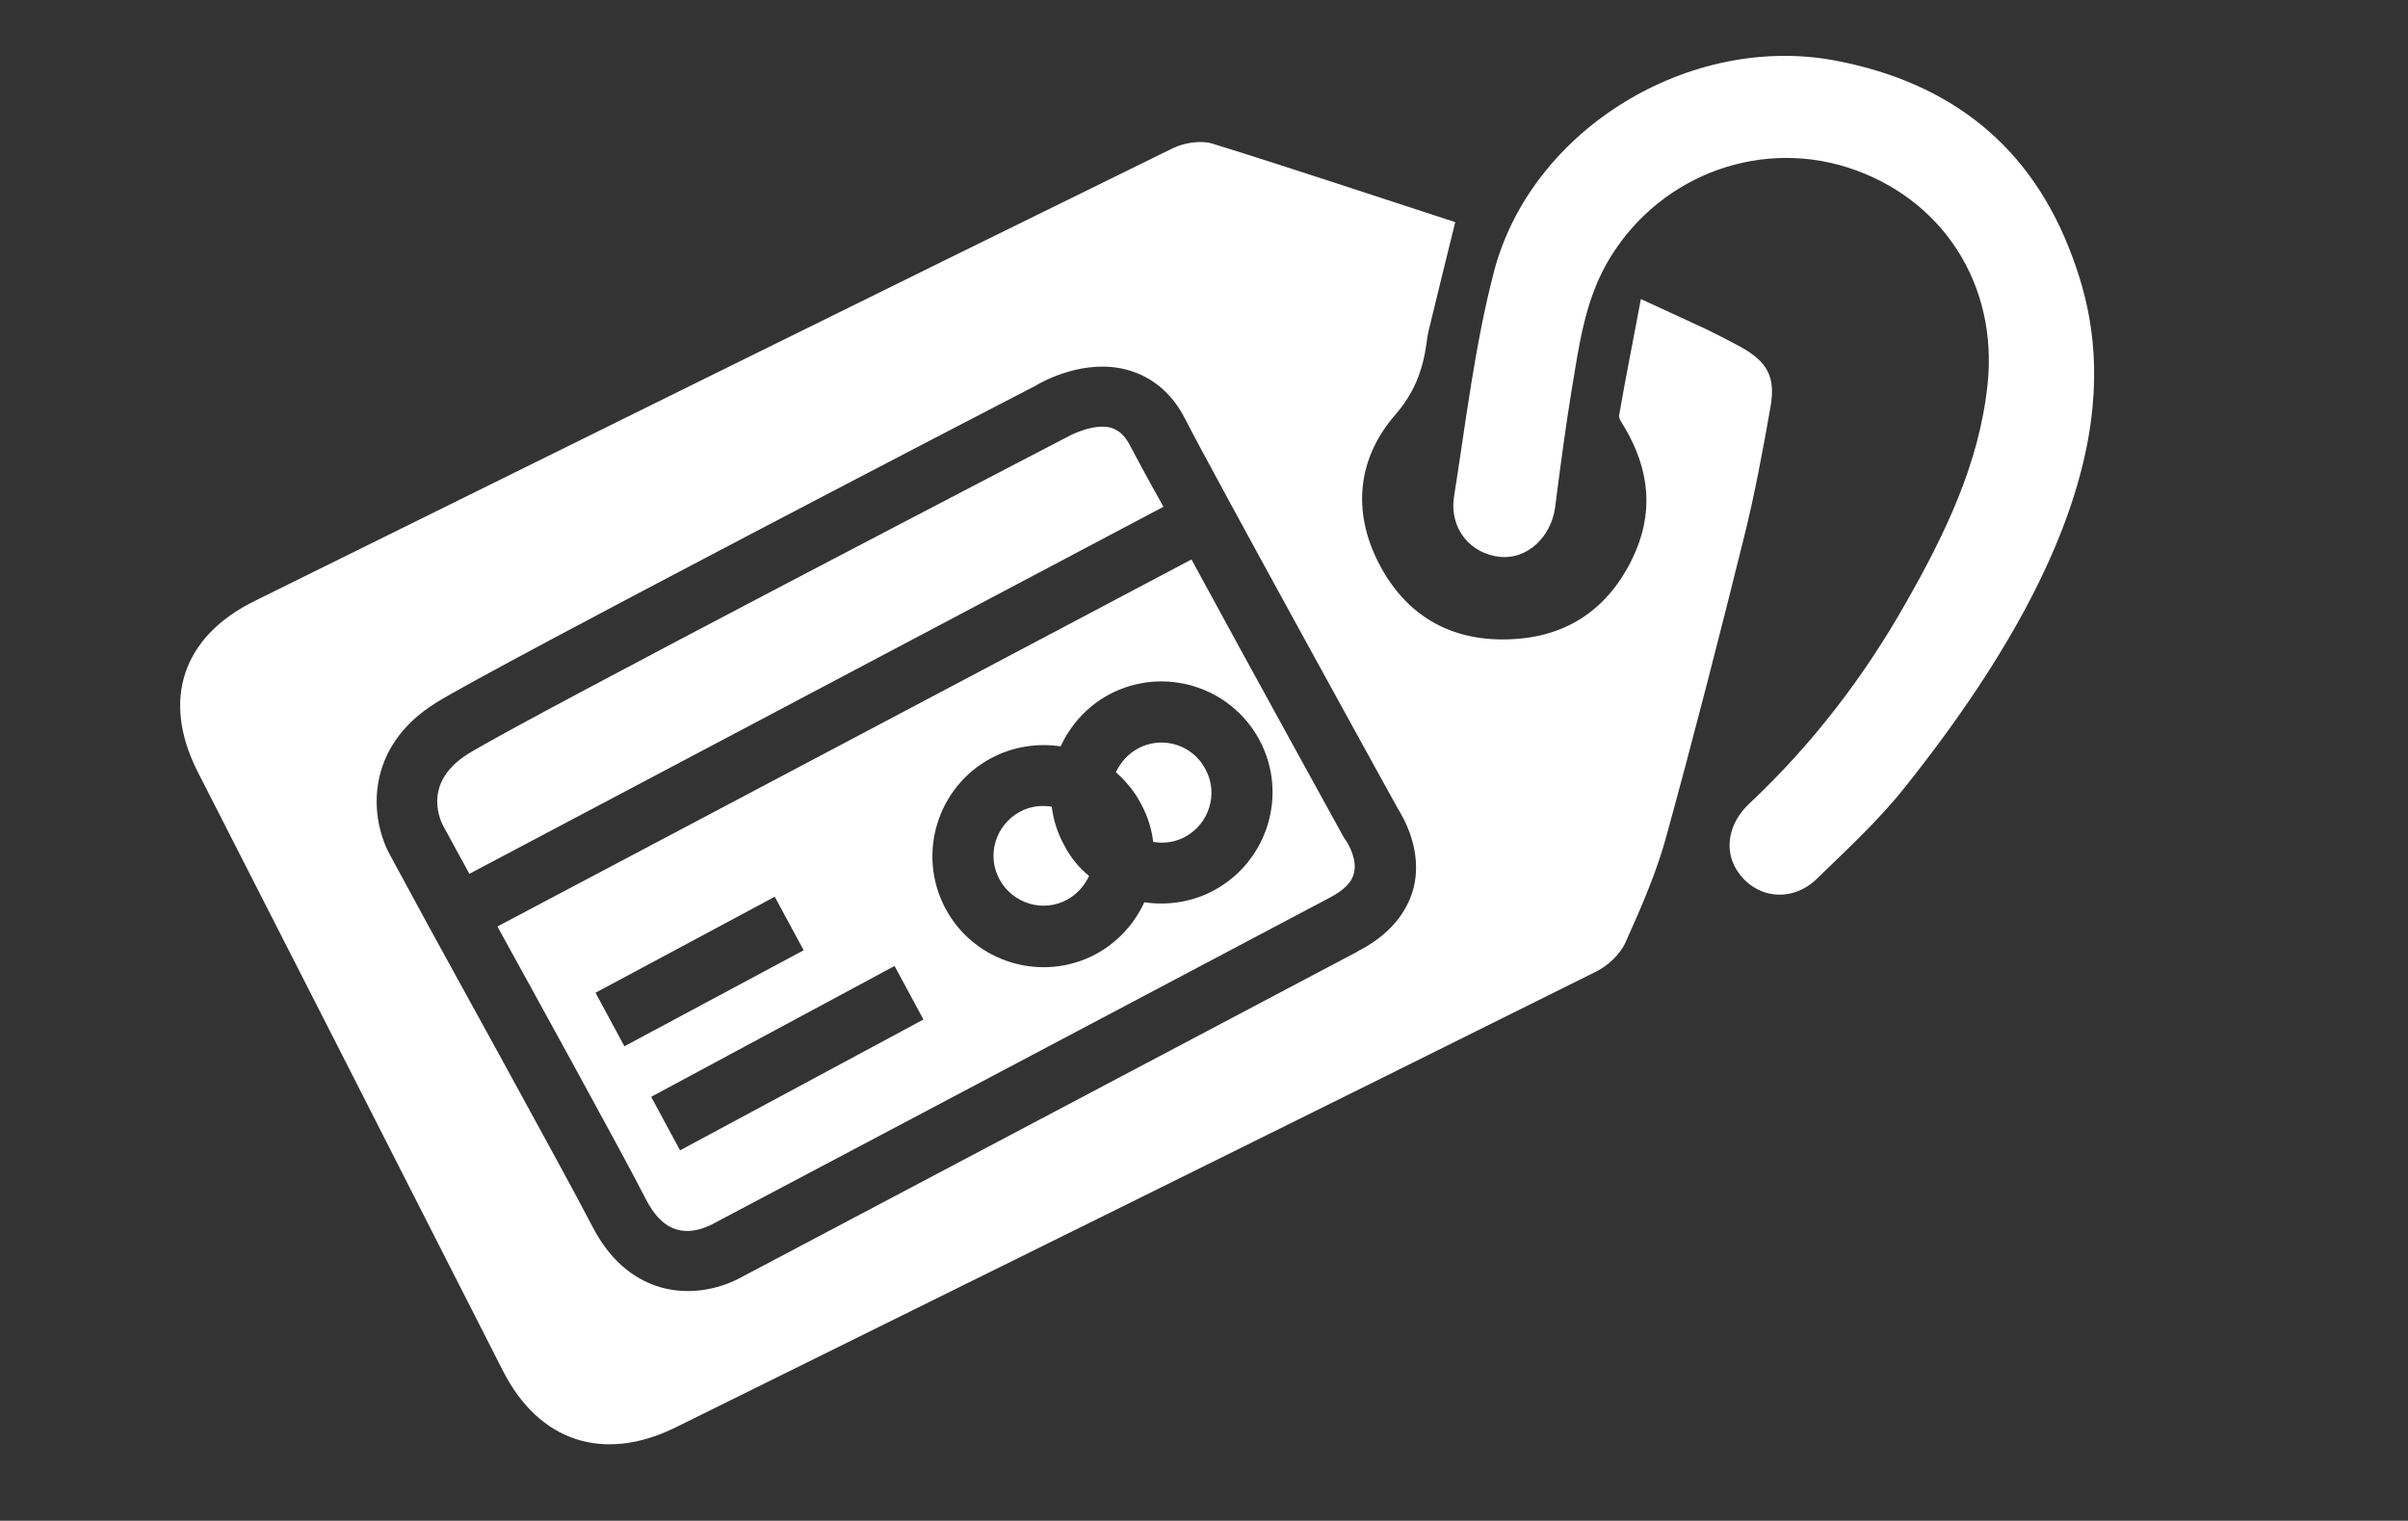 <?xml version="1.0" encoding="utf-8"?>
<!-- Generator: Adobe Illustrator 23.0.2, SVG Export Plug-In . SVG Version: 6.00 Build 0)  -->
<svg version="1.1" id="Layer_1" xmlns="http://www.w3.org/2000/svg" xmlns:xlink="http://www.w3.org/1999/xlink" x="0px" y="0px"
	 viewBox="0 0 566.9 358" style="enable-background:new 0 0 566.9 358;" xml:space="preserve">
<rect x="0" y="0" width="566.9" height="358" fill="#333333" stroke="none"/>
<style type="text/css">
	.st0{display:none;}
	.st1{display:inline;}
	.st2{fill:#FFFFFF;}
	.st3{fill:#5C8095;}
	.st4{fill:#5C8096;}
	.st5{display:inline;fill:#5C8095;}
	.st6{display:inline;fill:#FFFFFF;}
	.st7{display:none;fill:#5C8095;}
	.st8{display:inline;fill:none;}
</style>
<g class="st0">
	<g class="st1">
		<path class="st2" d="M351.7-79c-0.9,0.1-3,0.4-5.1,0.4c-70.9,2-141.8,4-212.7,5.9C64.7-70.7-4.5-68.8-73.7-66.9
			c-6.1,0.2-12.4,1.7-14.3,7.3c-3.3,9.4-7,19.5-6.4,29.1c0.9,17.6,4.8,35.1,7.5,52.6C-75.4,97.8-63.8,173.4-52.2,249
			c6.6,43,13.1,85.9,19.9,128.9c2.8,17.4,20.3,27.9,36.7,22.6c59-19.3,118-38.6,177.1-57.9c1.8-0.6,3.8-0.9,6.2-1.5
			c-0.7,4.2-1.5,7.4-1.7,10.6c-0.4,6.5-3.6,9.5-10,11.4c-17.7,5.2-35.2,10.9-52.6,17c-6.4,2.2-12.6,5.5-18.2,9.2
			c-6.6,4.4-7.6,11.8-6.5,19.1c0.9,6.4,6.9,7.8,11.9,9.7c2,0.7,4.1,1.1,6.1,1.7c17.9,4.9,35.8,9.7,55.4,15c-3.7,1.6-5.7,2.6-7.7,3.4
			c-50.1,19-100.1,38-150.2,57.1c-5.2,2-11,3.8-11.3,11c-0.4,7.6,0.5,13.7,8.4,18.4c29.9,17.7,59.3,36.1,88.8,54.4
			c15.1,9.4,30.3,10.3,46.5,2.9c93.2-42.7,186.4-85.1,279.7-127.7c53.5-24.4,107-48.8,160.5-73.2c3.8-1.7,6.9-3.2,6.7-8.5
			c-0.4-9.2-1.6-11.1-13.2-13.9c-37.2-8.8-74.4-17.7-111.6-26.3c-10.7-2.5-21.4-2.3-32,2c-16.8,6.8-33.9,13.1-50.9,19.5
			c-20.2,7.7-40.5,15.3-58.7,22.2c-23.7-17.8-51.8-13-76.6-21.6c1.9-10.5,4.1-21.1,5.7-31.8c0.6-4.2,2.7-5.8,6.5-7
			c35.7-11.6,71.4-23.3,107-35c1.9-0.6,4.1-1.3,6.1-1c10.2,1.5,20.4,3.6,30.7,5c58.1,7.9,116.1,15.6,174.2,23.3
			c4.7,0.6,8.6,1.6,11.8,6.1c2,2.8,6.7,4.8,10.3,4.9c6.2,0.1,12.8-0.7,18.7-2.7c15-5,29.7-10.9,44.5-16.5
			c17.4-6.5,23.7-15.7,23.7-34.2c0-144.5,0-288.9,0-433.4c0-1.7,0-3.3,0-5c-0.5-11-7.5-20-18.3-21.2c-20.2-2.2-40.5-3.8-60.7-4.8
			c-4.5-0.2-10.5,1.6-13.5,4.7c-5,5.3-10.6,6.4-17,6.9c-3.8,0.3-7.5,1-11.2,1.5c-63.9,8.8-127.8,17.7-191.7,26.2
			c-24.4,3.3-26.5,5.6-25.8,30.4C352.1-112.6,351.7-96.3,351.7-79z"/>
		<path class="st2" d="M351.7-79c0-17.3,0.4-33.6-0.1-49.8c-0.7-24.9,1.3-27.2,25.8-30.4c63.9-8.6,127.8-17.5,191.7-26.2
			c3.7-0.5,7.5-1.2,11.2-1.5c6.4-0.6,12-1.7,17-6.9c3-3.1,9-4.9,13.5-4.7c20.3,1,40.5,2.6,60.7,4.8c10.8,1.2,17.8,10.2,18.3,21.2
			c0.1,1.7,0,3.3,0,5c0,144.5,0,288.9,0,433.4c0,18.5-6.3,27.7-23.7,34.2c-14.8,5.6-29.5,11.5-44.5,16.5c-5.9,2-12.5,2.8-18.7,2.7
			c-3.5-0.1-8.3-2.1-10.3-4.9c-3.2-4.4-7.1-5.5-11.8-6.1c-58.1-7.7-116.2-15.4-174.2-23.3c-10.3-1.4-20.4-3.5-30.7-5
			c-1.9-0.3-4.1,0.3-6.1,1c-35.7,11.6-71.3,23.4-107,35c-3.8,1.2-5.9,2.8-6.5,7c-1.6,10.7-3.8,21.3-5.7,31.8
			c24.8,8.6,52.9,3.8,76.6,21.6c18.2-6.9,38.4-14.5,58.7-22.2c17-6.4,34-12.7,50.9-19.5c10.6-4.3,21.2-4.5,32-2
			c37.2,8.6,74.4,17.4,111.6,26.3c11.6,2.7,12.8,4.7,13.2,13.9c0.2,5.4-2.9,6.8-6.7,8.5c-53.5,24.4-107,48.8-160.5,73.2
			c-93.2,42.5-186.5,85-279.7,127.7c-16.2,7.4-31.4,6.5-46.5-2.9c-29.5-18.4-59-36.7-88.8-54.4c-7.9-4.7-8.7-10.8-8.4-18.4
			c0.3-7.2,6.1-9,11.3-11c50-19.1,100.1-38.1,150.2-57.1c2.1-0.8,4.1-1.8,7.7-3.4c-19.6-5.3-37.5-10.2-55.4-15
			c-2-0.6-4.2-0.9-6.1-1.7c-5.1-1.9-11-3.4-11.9-9.7c-1.1-7.2-0.1-14.6,6.5-19.1c5.6-3.8,11.8-7,18.2-9.2
			c17.4-6.1,34.9-11.8,52.6-17c6.4-1.9,9.6-4.9,10-11.4c0.2-3.3,1-6.5,1.7-10.6c-2.4,0.6-4.4,0.9-6.2,1.5
			c-59,19.3-118,38.6-177.1,57.9c-16.3,5.3-33.9-5.2-36.7-22.6C-39.1,335-45.6,292-52.2,249C-63.8,173.4-75.4,97.8-87,22.1
			c-2.7-17.5-6.5-35-7.5-52.6c-0.5-9.6,3.1-19.7,6.4-29.1c2-5.6,8.2-7.2,14.3-7.3c69.2-1.9,138.5-3.8,207.7-5.7
			c70.9-2,141.8-4,212.7-5.9C348.8-78.7,350.8-78.9,351.7-79z M483.4,231.9c-0.4-2.3-0.6-4.7-1.3-6.9
			C454.9,128.6,427.8,32.3,400.6-64c-2.8-10-6-12.1-16.2-11.8C315.5-73.9,246.8-72,178-70c-83.7,2.4-167.3,4.7-251,7.1
			c-10.5,0.3-15.8,6.3-14.2,16.4C-79.6,3-72,52.5-64.4,102c10.7,69.3,21.3,138.7,32,208c3.8,24.7,7.5,49.5,11.4,74.2
			c1.9,12.2,9.9,17.1,21.3,13.5c9.4-3,18.9-6.2,28.3-9.3c148.5-48.6,297.1-97.3,445.7-145.8C479.9,240.9,483.8,238.5,483.4,231.9z
			 M602,62.2c-0.3,0-0.7,0-1,0c0,78.9,0,157.9,0,236.8c0,14.5,6.3,18.9,19.7,13.9c14.2-5.3,28.3-10.7,42.4-16
			c18.2-6.8,22.8-13.5,22.8-32.7c0-143.4,0-286.9,0-430.3c0-2.6,0.1-5.2-0.1-7.8c-0.8-8.8-7.1-15.5-15.9-16.4
			c-15.3-1.6-30.6-3-45.9-4.2c-16.1-1.3-22,4.4-22,20.7C602-95.2,602-16.5,602,62.2z M383.3,276.5c0.1,0.5,0.2,1,0.3,1.5
			c68,9.1,136.1,18.2,205.3,27.4c0-163.8,0-326.5,0-489.5c-0.8,0.1-1.9,0.1-3,0.3c-32.8,4.4-65.5,8.9-98.3,13.3
			c-40.3,5.5-80.5,11.1-120.8,16.5c-6.7,0.9-11.2,4.4-11.1,10.7c0.2,21.2,1.2,42.4,1.9,63.1c1.6,0.5,2,0.8,2.5,0.8
			c7.8-0.1,15.6-0.2,23.4-0.4c13.3-0.2,17.7,2.9,21.3,15.6c11,38.9,21.9,77.7,32.8,116.6c6.3,22.2,12.5,44.3,18.8,66.5
			c1.6-2.2,2-4.4,2.3-6.7c1.7-13.6,3.5-27.2,5.1-40.8c5.2-44.8,11.5-89.5,15-134.4c2.7-34,1.3-68.3-23.1-97.4
			c42.4-5.6,83.8-11.1,125.3-16.6c0,158.3,0,315.6,0,473.1c-2.7,0-4.5,0.2-6.3,0c-36.5-4.7-73.1-9.5-109.6-14.5c-2-0.3-4.6-3-5.1-5
			c-1.9-7.6-3.1-15.4-4.6-23.7C430.7,261,407,268.7,383.3,276.5z M590.9,367.4c0.1-0.8,0.3-1.5,0.4-2.3c-4.3-1.6-8.4-3.6-12.8-4.7
			c-35.8-8.6-71.6-17-107.4-25.4c-12.2-2.9-24-2.5-36,2.3c-38.4,15.1-77.1,29.5-115.7,44.1c-101.6,38.7-203.3,77.3-304.8,116.2
			c-3.6,1.4-6.5,4.9-9.7,7.4c2.7,3,4.9,6.8,8.1,8.8c29.4,18.4,59.1,36.5,88.6,54.8c13.9,8.6,28.2,9.6,43.2,2.8
			c146.4-66.9,292.9-133.7,439.3-200.6C586.4,369.7,588.6,368.5,590.9,367.4z M183.6,364c-24.2,8.4-46.9,16.1-69.5,24.1
			c-2.8,1-5.3,3.1-7.6,5.1c-4,3.5-3.7,6.9,1.1,9.5c1.9,1,3.8,1.9,5.9,2.4c24.1,6.5,48.2,13.3,72.5,19.3c5.3,1.3,11.9,0.9,17.1-1
			c37.2-13.7,74.1-27.9,111.1-42.1c2.3-0.9,4.5-2,6.8-3c0-0.9,0.1-1.8,0.1-2.7c-22-11.8-47.2-10.4-71.1-16.7
			c-2,10.4-4,19.4-5.3,28.4c-0.7,5.4-3.5,8.2-8.3,9.2c-17.7,3.7-35.1,3.1-52.4-2.5c-4.6-1.5-5.4-4.2-4.4-8.6
			C180.9,379.1,182,372.6,183.6,364z"/>
		<path class="st3" d="M483.4,231.9c0.4,6.6-3.5,8.9-9.1,10.8c-148.6,48.5-297.1,97.2-445.7,145.8c-9.4,3.1-18.8,6.2-28.3,9.3
			c-11.4,3.7-19.3-1.3-21.3-13.5c-3.9-24.7-7.6-49.5-11.4-74.2c-10.7-69.3-21.3-138.7-32-208C-72,52.5-79.6,3-87.2-46.5
			c-1.5-10.1,3.7-16.1,14.2-16.4c83.7-2.4,167.3-4.8,251-7.1c68.8-1.9,137.5-3.9,206.3-5.8c10.3-0.3,13.4,1.8,16.2,11.8
			c27.2,96.3,54.4,192.7,81.5,289.1C482.7,227.3,483,229.6,483.4,231.9z M466.2,193.4c-7.1-25.4-13.9-50.2-21.1-74.9
			c-0.4-1.5-3.7-3-5.7-3c-13.7-0.6-27.6,0.9-41-1.3c-101.4-17-174.7-70.9-215.7-166.4c-1.6-3.8-3.4-5.4-7.7-5.2
			C94.5-54.3,14-51.2-66.5-48.2c-2,0.1-4.1,0.5-6.7,0.8C-53.5,77.6-33.9,202-14.1,326.9C146.4,282.2,305.8,238,466.2,193.4z
			 M89.5,310.7c-34.5,9.9-68.1,19.6-101.8,29.3c1.1,7.4,2,14,3,20.5c0.5,3.3,1.1,6.5,1.8,9.7c3.1,14.4,6.6,16.5,20.7,12.1
			c26.3-8.3,52.6-16.7,78.8-25.1c1.7-0.6,3.4-1.4,5.5-2.3C94.9,340.3,92.3,326,89.5,310.7z M422.3,252c16.6-5.3,32.3-10.3,48-15.4
			c4.2-1.4,6.1-4.6,5.1-8.9c-2-8.4-4.3-16.7-6.6-25.7c-18.9,5.4-36.9,10.6-55.5,15.9C416.4,229.4,419.2,240.2,422.3,252z M262.1,268
			c-3.1,13.9,4,26.5,14.9,28c6.7,0.9,12.7-4.6,13.6-12.7C281.5,292.3,268.6,284.8,262.1,268z"/>
		<path class="st3" d="M602,62.2c0-78.7,0-157.4,0-236.1c0-16.3,5.9-21.9,22-20.7c15.3,1.2,30.6,2.7,45.9,4.2
			c8.8,0.9,15.1,7.6,15.9,16.4c0.2,2.6,0.1,5.2,0.1,7.8c0,143.4,0,286.9,0,430.3c0,19.2-4.6,25.9-22.8,32.7
			c-14.1,5.3-28.2,10.7-42.4,16c-13.4,5-19.7,0.6-19.7-13.9c0-78.9,0-157.9,0-236.8C601.4,62.2,601.7,62.2,602,62.2z M606.7,266.4
			c1.2,0,2.2,0.2,3,0c22.2-6.6,44.3-13.2,66.4-20.2c1.6-0.5,3.4-3.7,3.5-5.6c0.4-10.2,0.3-20.3,0.3-30.5c0-8.5,0-17.1,0-25.6
			c-4.3,6.9-7.9,13.9-10.1,21.3c-3,10.5-8.9,16.1-20.2,16.8c-7.2,0.4-15.7,5.4-21.1,2.9c-5.4-2.5-7.7-11.8-11.3-18.1
			c-3.2-5.5-6.3-11-9.4-16.5c-0.4,0.2-0.8,0.4-1.2,0.6C606.7,216.3,606.7,241.2,606.7,266.4z M678.5,77.4c0.3-0.1,0.7-0.2,1-0.3
			c0-19.8,0-39.6,0-58.1c-24.5,0-48.5,0-72.7,0c0,24.4,0,47.2,0,72.1c4-7.9,8-13.7,10.1-20c5.2-15.7,14.3-24.6,31.8-22.3
			c3,0.4,6.1-0.3,9.1-0.9c4.1-0.8,6.4,0.6,8.2,4.5C669.9,60.9,674.3,69.1,678.5,77.4z M644.1-22.7c0-0.2,0-0.3,0-0.5
			c-9.9,0-19.8,0.1-29.7,0c-4.7-0.1-7,2-6.8,6.8c0.1,4.5,0.3,9-0.1,13.4c-0.5,6.5,2.2,8.9,8.6,8.6c15.3-0.7,30.6-0.9,46-1.3
			c19.6-0.5,19.5-0.5,18.4-20.1c-0.3-5.2-2.5-7.1-7.5-7C663.4-22.6,653.8-22.7,644.1-22.7z M659.8,147.1c-4.1-0.3-8.5,0.4-12.1-1.1
			c-3.5-1.4-6.1-5-9-7.6c-0.8,6.1,2.3,10.4,8.2,12.5C652,152.7,656.9,152.1,659.8,147.1z"/>
		<path class="st3" d="M383.3,276.5c23.7-7.8,47.4-15.5,72-23.6c1.5,8.2,2.7,16.1,4.6,23.7c0.5,2,3.1,4.8,5.1,5.1
			c36.5,5,73,9.8,109.6,14.5c1.8,0.2,3.7,0,6.3,0c0-157.5,0-314.8,0-473.1c-41.4,5.5-82.9,11-125.3,16.6
			c24.4,29.1,25.7,63.4,23.1,97.4c-3.5,44.9-9.8,89.6-15,134.4c-1.6,13.6-3.4,27.2-5.1,40.8c-0.3,2.2-0.7,4.4-2.3,6.7
			c-6.3-22.2-12.6-44.3-18.8-66.5c-11-38.9-21.9-77.7-32.8-116.6c-3.6-12.7-7.9-15.9-21.3-15.6c-7.8,0.1-15.6,0.3-23.4,0.4
			c-0.4,0-0.9-0.3-2.5-0.8c-0.7-20.8-1.7-41.9-1.9-63.1c-0.1-6.3,4.5-9.8,11.1-10.7c40.3-5.4,80.5-11,120.8-16.5
			c32.8-4.5,65.5-8.9,98.3-13.3c1.1-0.2,2.2-0.2,3-0.3c0,163,0,325.8,0,489.5c-69.2-9.2-137.2-18.4-205.3-27.4
			C383.5,277.5,383.4,277,383.3,276.5z"/>
		<path class="st3" d="M590.9,367.4c-2.3,1.1-4.5,2.4-6.8,3.4c-146.4,66.9-292.9,133.7-439.3,200.6c-15,6.8-29.2,5.8-43.2-2.8
			C72,550.3,42.4,532.2,13,513.8c-3.3-2-5.4-5.8-8.1-8.8c3.2-2.5,6-6,9.7-7.4c101.6-38.9,203.2-77.5,304.8-116.2
			c38.6-14.7,77.3-29.1,115.7-44.1c12-4.7,23.8-5.1,36-2.3c35.8,8.4,71.6,16.8,107.4,25.4c4.4,1.1,8.6,3.1,12.8,4.7
			C591.2,365.8,591,366.6,590.9,367.4z M189.1,447.6c-10.2,4.2-19.6,11.8-31,1.8c-0.2,0.6-0.3,1.3-0.5,1.9c2.1,1.9,4.1,3.9,6.5,6.1
			c-10.3,3.9-19.9,12.1-31.5,1.4c-0.4,1-0.8,2-1.2,3c2.6,1.6,5.1,3.1,8.5,5.2c-11.8,4.1-21.5,13-33.3,2c-0.4,1-0.9,2-1.3,3
			c2.6,1.4,5.2,2.8,9.1,5c-7.5,3-12.8,6.4-18.4,7.1c-5.3,0.7-11-1.4-18-2.5c2.9,2.3,5.3,4.1,8.6,6.7c-12.5,3.7-22.5,13.8-35.1,1.8
			c-0.1,0.8-0.2,1.5-0.3,2.3c1.9,2.2,3.8,4.4,6.4,7.4c-11.7,2.6-21.7,14.5-34.9,2.6c2.3,4.4,4.7,8.2,8.2,10.3
			c23.8,14.5,47.8,28.6,71.7,43.1c4.5,2.7,8.3,3.2,13.2,1c118-51.8,236.1-103.6,354.2-155.3c1.8-0.8,3.4-1.8,5.5-3
			c-7.5-4.7-14.2-4.9-21.1-0.6c-6.8,4.3-13.2,2.4-20.3-1.4c4.7-2.2,8.8-4.1,12.8-6.1c-0.2-0.6-0.3-1.2-0.5-1.8
			c-2.6,0.1-5.5-0.4-7.8,0.5c-11.8,4.8-23.7,9.5-35.1,15.1c-7.2,3.5-13.3,2.4-20.7-1.7c15-6.3,29.1-12.2,43.3-18.1
			c-0.2-0.6-0.3-1.3-0.5-1.9c-2.8,0.4-5.8,0.3-8.3,1.3c-8.6,3.3-17.2,6.6-25.5,10.6c-6.6,3.2-12.4,2.3-19.2-1.4
			c2.7-1.4,4.8-2.5,7.9-4.1c-5.7-2-10.2-3.5-16.3-5.5c9-3.6,16.4-6.5,24.4-9.7c-4.5-3.3-6.8-2.1-10.3,0.3
			c-7.2,5.1-15.6,4.8-23.9,0.3c-0.1,0.6-0.1,1.3-0.2,1.9c2.4,1.2,4.8,2.4,7.6,3.7c-8.5,5.5-17.1,7.7-26.6,1.7
			c-0.1,0.6-0.3,1.2-0.4,1.9c2.3,1.4,4.7,2.7,7.3,4.2c-11.4,5.8-11.4,5.8-27.4,3.6c2.3,1.4,4.7,2.7,7.2,4.2c-8.9,6-17.9,8-27.8,1.5
			c0,0.8,0,1.6,0,2.4c2.4,1.4,4.7,2.9,7.4,4.5c-12.5,5.9-12.5,5.9-30.1,2.5c3.8,2.6,6.2,4.2,8.7,5.9c-9.4,5-18.4,9-28.6,1.3
			c0,0.8-0.1,1.5-0.1,2.3c2.2,1.5,4.5,3,7.1,4.8c-9.6,5.2-18.8,9.3-29.5,3.8c2.3,1.7,4.5,3.3,7.2,5.2c-10.1,4.5-19.4,10.3-30.3,1
			c-0.1,0.9-0.2,1.8-0.2,2.6c2.3,1.7,4.5,3.4,7.4,5.6c-6.1,2.4-11.5,5.6-17.1,6.2c-4.4,0.5-9.2-2.2-13.7-3.4
			c-0.2,0.3-0.4,0.6-0.6,0.9C184.2,443.9,186.5,445.6,189.1,447.6z M561.3,360.7c-7.7-2.6-14.3-5.2-21.5-0.5c-2.6,1.7-6.4,3-9.3,2.4
			c-10.1-2-19.9-4.8-31.4-7.7c4.9-2.4,8.4-4.1,11.9-5.8c-0.1-0.6-0.3-1.2-0.4-1.8c-9.3,1.1-18.3,10.5-28.3,2.2
			c3.4-1.6,6.6-3.1,9.9-4.6c-0.1-0.7-0.2-1.5-0.4-2.2c-9.3,1.3-18.3,10.6-28,2.3c3.4-1.5,6.8-3.1,10.3-4.7
			c-10.6-1-20.1,7.6-30.8,0.2c0,0.7-0.1,1.3-0.1,2c2.3,1,4.6,2,7.1,3.1c-7.8,6.2-16,5.3-24.5,3.6c2.5,1,5,2,7.7,3.1
			c-8,5.8-16.3,6.1-25.3,3.5c2.4,1.2,4.9,2.4,7.5,3.6c-11.4,6-11.4,6-25,3.1c2.1,1.8,4.4,3.6,6.9,4.4c29,8.3,58.1,16.4,87.2,24.3
			c3.1,0.8,7.2,0.7,10.1-0.6c20.8-8.9,41.5-18.1,62.2-27.3C558.3,362.7,559.4,361.9,561.3,360.7z"/>
		<path class="st3" d="M183.6,364c-1.6,8.6-2.6,15.1-4.1,21.6c-1,4.4-0.2,7.1,4.4,8.6c17.3,5.5,34.7,6.2,52.4,2.5
			c4.7-1,7.6-3.8,8.3-9.2c1.2-9.1,3.3-18,5.3-28.4c23.9,6.4,49.1,5,71.1,16.7c0,0.9-0.1,1.8-0.1,2.6c-2.3,1-4.5,2.1-6.8,3
			c-37,14.1-73.9,28.4-111.1,42.1c-5.2,1.9-11.7,2.3-17.1,1c-24.3-5.9-48.3-12.7-72.5-19.3c-2-0.6-4-1.4-5.9-2.4
			c-4.8-2.6-5-6-1.1-9.5c2.3-2,4.8-4.1,7.6-5.1C136.7,380.1,159.4,372.4,183.6,364z"/>
		<path class="st2" d="M466.2,193.4C305.8,238,146.4,282.2-14.1,326.9C-33.9,202-53.5,77.6-73.2-47.3c2.6-0.3,4.6-0.8,6.7-0.8
			C14-51.2,310.8-63,391.4-66.2c0.4,0,53.4,183.2,53.8,184.7C452.3,143.2,459.2,167.9,466.2,193.4z"/>
		<path class="st2" d="M89.5,310.7c2.8,15.3,5.4,29.7,8,44.3c-2.1,0.9-3.8,1.7-5.5,2.3c-26.3,8.4-52.5,16.9-78.8,25.1
			c-14.1,4.4-17.5,2.3-20.7-12.1c-0.7-3.2-1.3-6.5-1.8-9.7c-1-6.5-1.9-13-3-20.5C21.4,330.3,55.1,320.6,89.5,310.7z"/>
		<path class="st2" d="M422.3,252c-3.1-11.8-6-22.7-9-34.2c18.5-5.3,36.5-10.4,55.5-15.9c2.3,9,4.6,17.3,6.6,25.7
			c1,4.3-0.8,7.5-5.1,8.9C454.6,241.7,438.9,246.7,422.3,252z"/>
		<path class="st2" d="M262.1,268c6.5,16.8,19.4,24.2,28.5,15.3c-0.9,8.1-6.9,13.6-13.6,12.7C266.1,294.5,259,282,262.1,268z"/>
		<path class="st2" d="M606.7,266.4c0-25.2,0-50.1,0-75.1c0.4-0.2,0.8-0.4,1.2-0.6c3.1,5.5,6.3,11,9.4,16.5
			c3.6,6.3,5.9,15.6,11.3,18.1c5.4,2.5,13.9-2.4,21.1-2.9c11.2-0.7,17.1-6.3,20.2-16.8c2.1-7.4,5.7-14.3,10.1-21.3
			c0,8.5,0,17.1,0,25.6c0,10.2,0.1,20.3-0.3,30.5c-0.1,2-1.8,5.1-3.5,5.6c-22.1,7-44.2,13.6-66.4,20.2
			C608.9,266.6,608,266.4,606.7,266.4z"/>
		<path class="st2" d="M678.5,77.4c-4.2-8.3-8.6-16.5-12.5-25c-1.8-3.9-4.1-5.3-8.2-4.5c-3,0.6-6.2,1.2-9.1,0.9
			c-17.5-2.2-26.7,6.7-31.8,22.3c-2.1,6.4-6,12.2-10.1,20c0-24.9,0-47.7,0-72.1c24.3,0,48.2,0,72.7,0c0,18.5,0,38.3,0,58.1
			C679.2,77.2,678.8,77.3,678.5,77.4z"/>
		<path class="st2" d="M644.1-22.7c9.7,0,19.3,0.1,29,0c5-0.1,7.2,1.8,7.5,7c1,19.6,1.1,19.6-18.4,20.1c-15.3,0.4-30.6,0.6-46,1.3
			c-6.5,0.3-9.1-2.1-8.6-8.6c0.3-4.5,0.2-9,0.1-13.4c-0.1-4.8,2.1-6.8,6.8-6.8c9.9,0.1,19.8,0,29.7,0
			C644.1-23,644.1-22.9,644.1-22.7z M643.7-20.6c0-0.3,0-0.5,0-0.8c-5.4,0-10.9-0.1-16.3,0c-20.8,0.3-17.5-4.2-18,18.4
			c-0.1,5.3,1.9,7,7.1,6.8c15.3-0.6,30.7-0.8,46-1.3C681.6,2,678,5.2,678.6-14.3c0.2-5.2-2-6.5-6.6-6.4
			C662.6-20.4,653.1-20.6,643.7-20.6z"/>
		<path class="st2" d="M659.8,147.1c-2.9,5-7.8,5.6-12.9,3.8c-5.9-2.1-9-6.4-8.2-12.5c3,2.6,5.5,6.2,9,7.6
			C651.3,147.5,655.7,146.8,659.8,147.1z"/>
		<path class="st2" d="M189.1,447.6c-2.6-2-4.9-3.7-7.2-5.5c0.2-0.3,0.4-0.6,0.6-0.9c4.6,1.3,9.4,3.9,13.7,3.4
			c5.6-0.6,10.9-3.8,17.1-6.2c-2.9-2.2-5.2-3.9-7.4-5.6c0.1-0.9,0.2-1.8,0.2-2.6c10.8,9.3,20.1,3.5,30.3-1c-2.7-1.9-4.9-3.6-7.2-5.2
			c10.7,5.6,19.9,1.4,29.5-3.8c-2.6-1.8-4.8-3.3-7.1-4.8c0-0.8,0.1-1.5,0.1-2.3c10.2,7.6,19.2,3.6,28.6-1.3c-2.5-1.7-5-3.4-8.7-5.9
			c17.7,3.5,17.7,3.5,30.1-2.5c-2.6-1.6-5-3-7.4-4.5c0-0.8,0-1.6,0-2.4c9.9,6.5,18.9,4.5,27.8-1.5c-2.5-1.5-4.8-2.8-7.2-4.2
			c16,2.2,16,2.2,27.4-3.6c-2.6-1.5-5-2.9-7.3-4.2c0.1-0.6,0.3-1.2,0.4-1.9c9.5,6,18,3.7,26.6-1.7c-2.8-1.4-5.2-2.5-7.6-3.7
			c0.1-0.6,0.1-1.3,0.2-1.9c8.3,4.6,16.6,4.8,23.9-0.3c3.5-2.4,5.8-3.6,10.3-0.3c-8,3.2-15.4,6.1-24.4,9.7c6,2.1,10.5,3.6,16.3,5.5
			c-3.1,1.6-5.2,2.7-7.9,4.1c6.7,3.7,12.5,4.6,19.2,1.4c8.3-4,16.9-7.3,25.5-10.6c2.6-1,5.5-0.9,8.3-1.3c0.2,0.6,0.3,1.3,0.5,1.9
			c-14.1,5.9-28.3,11.8-43.3,18.1c7.4,4.1,13.5,5.2,20.7,1.7c11.5-5.5,23.3-10.3,35.1-15.1c2.3-0.9,5.2-0.4,7.8-0.5
			c0.2,0.6,0.3,1.2,0.5,1.8c-4.1,1.9-8.1,3.8-12.8,6.1c7.1,3.9,13.5,5.7,20.3,1.4c6.9-4.3,13.5-4.1,21,0.6c-2.1,1.1-3.8,2.2-5.5,3
			C352.1,453.1,234,504.8,116,556.7c-4.9,2.2-8.8,1.7-13.2-1c-23.8-14.4-47.9-28.5-71.7-43.1c-3.5-2.1-5.9-5.9-8.2-10.3
			c13.2,12,23.2,0,34.9-2.6c-2.6-3-4.5-5.2-6.4-7.4c0.1-0.8,0.2-1.5,0.3-2.3c12.6,12,22.6,1.9,35.1-1.8c-3.4-2.6-5.7-4.4-8.6-6.7
			c7,1.1,12.7,3.2,18,2.5c5.6-0.7,10.9-4,18.4-7.1c-3.9-2.1-6.5-3.5-9.1-5c0.4-1,0.9-2,1.3-3c11.8,11,21.5,2.1,33.3-2
			c-3.4-2.1-5.9-3.6-8.5-5.2c0.4-1,0.8-2,1.2-3c11.6,10.7,21.1,2.5,31.5-1.4c-2.4-2.3-4.4-4.2-6.5-6.1c0.2-0.6,0.3-1.3,0.5-1.9
			C169.5,459.4,178.9,451.8,189.1,447.6z M359.9,438.6c-8.5-5.9-15.7-5-23.7-1.5c-32.9,14.4-66,28.1-99,42.1
			c-1.8,0.8-3.5,1.8-5.5,2.8c7.8,6,14.8,6.1,23.3,2.1c23.3-10.8,47.2-20.5,70.8-30.7C337,448.7,348.1,443.8,359.9,438.6z M152,509.4
			c-7.3-6.1-13.5-6.8-21.2-3.3c-16.7,7.6-33.9,14.2-50.9,21.2c-2,0.8-3.9,1.8-6.2,2.9c6.8,6.9,13.2,7.7,21,3.4
			c7.2-3.9,15.1-6.6,22.7-9.8C128.7,519.2,139.9,514.4,152,509.4z M88.4,502.9c0.1-0.7,0.1-1.5,0.2-2.2c-4.2-1.3-9.1-4.6-12.6-3.5
			c-12.2,3.8-23.9,9.1-35.8,13.8c-0.1,0.7-0.1,1.3-0.2,2c4,1.5,8.7,5.1,11.9,4.1C64.3,513.1,76.2,507.7,88.4,502.9z M57.9,519.7
			c-0.1,0.8-0.2,1.6-0.3,2.4c4.1,1.4,8.8,4.7,12.2,3.8c10-2.8,19.4-7.4,29.1-11.3c0-0.8,0-1.6,0-2.4c-4.3-1.3-9.1-4.4-12.8-3.4
			C76.4,511.4,67.2,515.9,57.9,519.7z M128.3,538.7c-11.1-9.4-18.4-8.6-36.9,4.1c5.5,2,10.5,5.8,14.6,4.9
			C113.7,546.2,120.7,542,128.3,538.7z M121.2,528.3c11.8,8.5,24.2,7,35-3C143.8,512.7,133.8,525.5,121.2,528.3z M185.3,514.3
			c-10.9-8.8-20.5-7.8-33.4,2.7C164.1,529.4,173.8,517.4,185.3,514.3z M211.5,502.4c-7.8-8.5-17.1-7.7-31.8,2.7
			C190.6,512.8,191.7,512.7,211.5,502.4z M146.7,500.1c10.8,7.6,21.4,6.4,32.2-3.3C167.7,489.8,167.7,489.8,146.7,500.1z
			 M239.5,490.6c-12.6-7.1-21.3-6.1-32.6,3.1C218.4,504.5,228,494.8,239.5,490.6z M83.8,494.2c10,7.4,17.3,6.6,31.7-3.2
			C105.5,483.7,103.1,483.9,83.8,494.2z M174,488.5c10.6,8.3,18.4,7.5,31.6-2.6C194.2,475.5,184.7,485,174,488.5z M113.6,496.6
			c12.4,12.2,21.8,0.4,32.8-2.1C134.1,483,124.6,493.7,113.6,496.6z M110.9,482.6c12.7,11.7,21.7,0.9,32.4-1.7
			C131.2,469.6,122,480.2,110.9,482.6z M173.2,483.6c-12.5-11.1-21.5-0.8-32.4,1.9C153.3,497.2,162.4,486.1,173.2,483.6z
			 M256.7,465.4c-11.8-9.8-20.9-2.2-30.9,2.2C237.2,477.7,246.4,469.5,256.7,465.4z M199.6,478c11.9,7.2,20.2,6.3,31.4-2.8
			C219.7,465.2,210.4,474.3,199.6,478z M169.4,470.6c-12.2-10.8-21.2-0.9-31.7,1.8C149.4,483.5,158.6,473.3,169.4,470.6z
			 M198.9,473.1c-10.1-7.3-19.1-6.3-30.6,2.7C179.4,485.7,188.4,476,198.9,473.1z M280.8,455.2c-11.3-9.4-20.6-2.3-30.5,2.2
			C261.8,467,271,459.3,280.8,455.2z M163.4,462c12,10.4,20.8,1.5,30.9-1.6C182.9,449.9,173.9,459.4,163.4,462z M192.7,464.8
			c11,6.4,21.8,4.9,30.2-3.2C212.3,452.7,203.5,461.3,192.7,464.8z M304,445.6c-11.2-9-20.1-2.7-29.6,1.9
			C285,456.6,294,449.8,304,445.6z M188.4,452.4c11.4,6.5,18.5,5.7,29.6-2.7C207.8,440.9,199,449,188.4,452.4z M248.8,452.4
			c-11.7-5.9-20.1-4.8-29.5,3.1C229.7,464.2,238.3,456.1,248.8,452.4z M296.9,437.8c11.4,6.2,21.8,4.9,28.4-2.7
			C315.5,427.2,306.9,433.8,296.9,437.8z M242.7,440.9c-11.1-9-19.8-1.5-29.5,1.9C224.1,452.3,232.9,444.5,242.7,440.9z
			 M271.4,442.7c-10.8-5.9-18.4-4.9-28.3,3.1C253.8,451.5,254.7,451.4,271.4,442.7z M351.6,431.5c12.5,6,19.4,5.2,28.3-2.7
			C370.2,421.3,361.5,426.6,351.6,431.5z M348.8,426.4c-13.3-5.6-15.9-5.3-28.7,2.5C330,436.8,338.8,431.6,348.8,426.4z
			 M265.8,435.7c10.8,8.5,19.3,1.9,28.4-2.2C283.8,425,275.1,431.8,265.8,435.7z M265.5,431.5c-10.7-8.2-19.1-1.9-28.6,2.3
			C248.6,439.9,248.7,439.9,265.5,431.5z M373.6,422.3c11.7,6.2,17.1,5.6,27.3-2.5C391.4,412.7,382.8,417.2,373.6,422.3z
			 M287.9,422.6c-10.4-8.1-18.9-2.1-27.8,2C270.2,432.9,278.6,426.6,287.9,422.6z M369.3,417.8c-10-7.6-18.6-2.8-27.6,1.9
			C351.8,427.2,360.4,422.8,369.3,417.8z M316.4,424.6c-10.6-8-18.8-2.2-27.6,2C298.9,434.8,307.2,428.3,316.4,424.6z M421.4,411.7
			c-8.8-6.1-14.5-5.7-26.4,1.9C405.2,419.3,407.8,419.1,421.4,411.7z M311.2,417.8c9.1,5.8,17.6,4.8,25.9-3
			C325.7,410.2,323.4,410.5,311.2,417.8z M309.2,413.7c-10-7.3-18.3-2.1-27.2,2.4C293.5,421.7,295.1,421.5,309.2,413.7z
			 M362.5,411.2c12.8,5.5,16.5,5.1,26.9-2.5C380.2,402.1,371.8,406,362.5,411.2z M303.6,407.4c10.3,7.2,18.4,2.4,26.9-2.1
			C320.7,398.3,312.4,403.2,303.6,407.4z M414.9,404.9c11.1,5.8,16.9,5.2,26-2.5C431.7,396.4,423.3,399.6,414.9,404.9z M359,406.7
			c-13-4.9-14.3-4.8-26.7,2.5C341.6,416.2,349.7,411.7,359,406.7z M352.6,400.8c10.9,5.3,17.7,4.4,25.5-2.7
			C367.3,393.7,367.3,393.7,352.6,400.8z M350.9,397.2c-9.7-7-17.7-2.1-26.1,1.9C334.1,404.5,336.8,404.3,350.9,397.2z M371,389.2
			c-10.4-5.3-16.2-4.7-25,2.4C354.9,397.6,362.8,393.5,371,389.2z"/>
		<path class="st2" d="M561.3,360.7c-1.9,1.2-3,2-4.2,2.5c-20.7,9.2-41.4,18.4-62.2,27.3c-3,1.3-7,1.4-10.1,0.6
			c-29.1-7.9-58.2-16.1-87.2-24.3c-2.6-0.7-4.8-2.6-6.9-4.4c13.6,2.9,13.6,2.9,25-3.1c-2.6-1.3-5-2.4-7.5-3.6
			c9,2.6,17.4,2.4,25.3-3.5c-2.6-1.1-5.1-2.1-7.7-3.1c8.6,1.7,16.7,2.6,24.5-3.6c-2.5-1.1-4.8-2.1-7.1-3.1c0-0.7,0.1-1.3,0.1-2
			c10.7,7.4,20.3-1.2,30.8-0.2c-3.5,1.6-7,3.2-10.3,4.7c9.7,8.3,18.7-1,28-2.3c0.1,0.7,0.2,1.5,0.4,2.2c-3.3,1.5-6.5,3-9.9,4.6
			c10,8.3,19-1.1,28.3-2.2c0.1,0.6,0.3,1.2,0.4,1.8c-3.5,1.7-7,3.4-11.9,5.8c11.5,2.9,21.3,5.7,31.4,7.7c2.9,0.6,6.7-0.7,9.3-2.4
			C546.9,355.5,553.5,358.1,561.3,360.7z M508.2,373.1c-15.6-8.1-26.4,4.1-40.8,7.8C484.7,390,495.5,377.2,508.2,373.1z
			 M490.6,366.9c-9.2-4.4-17.1-3.8-24.6,2.2C474.6,374.2,482.4,372.4,490.6,366.9z M472.5,374.6c-9.3-5.2-17.2-3.4-25,2
			C456.3,382.1,464.3,380,472.5,374.6z M503.1,366.8c8.9,5,16.7,3.8,24.3-1.9C518.8,360.1,511,361.3,503.1,366.8z M428.5,371.5
			c11.7,4.4,15.8,3.9,23.7-2.4C444.1,363.9,436.6,366.5,428.5,371.5z M483.2,361.9c8.9,4.2,16.7,3.8,24.2-2.1
			C498.9,355.2,491.2,356.2,483.2,361.9z M410.9,366.5c8.3,5.1,15.7,2.7,23.5-2.5C422.8,360.1,420.2,360.4,410.9,366.5z
			 M470.8,362.1c-8.6-5.3-16.1-3.1-23.9,1.9C455.5,369.2,463,366.9,470.8,362.1z M464.5,356.8c8.6,5.1,15.9,3,23.4-1.7
			C479.6,350.1,472.2,352,464.5,356.8z M452.2,357c-8.7-4.4-16.1-2.9-23.2,2.2C437.3,364.2,444.6,362,452.2,357z M469.1,350.3
			c-8.6-4.8-15.7-2.6-22.9,1.9C454.3,356.8,461.6,355.3,469.1,350.3z"/>
		<path class="st4" d="M643.7-20.6c9.4,0,18.9,0.2,28.3-0.1c4.7-0.1,6.8,1.2,6.6,6.4C678,5.2,681.6,2,662.5,2.6
			c-15.3,0.4-30.7,0.7-46,1.3c-5.2,0.2-7.2-1.6-7.1-6.8c0.5-22.6-2.7-18.1,18-18.4c5.4-0.1,10.9,0,16.3,0
			C643.7-21.1,643.7-20.9,643.7-20.6z M644.4,0.7c0-0.3,0-0.6,0-0.9c7.8,0,15.6-0.1,23.4,0c3.5,0,6-0.7,6.1-4.9
			c0.1-4-1.8-5.3-5.7-5.3c-15.6,0.2-31.2,0.2-46.8,0.2c-3.8,0-5.6,1.2-5.7,5.3c-0.1,4.4,1.9,5.8,6,5.7
			C629.3,0.6,636.9,0.7,644.4,0.7z"/>
		<path class="st4" d="M359.9,438.6c-11.8,5.2-23,10.1-34.2,14.9c-23.6,10.2-47.4,19.9-70.8,30.7c-8.5,3.9-15.5,3.9-23.3-2.1
			c2-1,3.7-2.1,5.5-2.8c33-14,66.1-27.8,99-42.1C344.3,433.6,351.4,432.7,359.9,438.6z"/>
		<path class="st4" d="M152,509.4c-12.1,5.1-23.3,9.8-34.5,14.5c-7.6,3.2-15.5,5.8-22.7,9.8c-7.8,4.2-14.2,3.4-21-3.4
			c2.2-1.1,4.2-2.1,6.2-2.9c17-7,34.1-13.7,50.9-21.2C138.5,502.6,144.7,503.3,152,509.4z"/>
		<path class="st4" d="M88.4,502.9c-12.1,4.8-24.1,10.2-36.5,14.2c-3.2,1-7.9-2.6-11.9-4.1c0.1-0.7,0.1-1.4,0.2-2
			c11.9-4.7,23.6-10,35.8-13.8c3.5-1.1,8.3,2.2,12.6,3.5C88.5,501.4,88.4,502.1,88.4,502.9z"/>
		<path class="st4" d="M57.9,519.7c9.4-3.7,18.5-8.2,28.2-10.9c3.7-1,8.5,2.2,12.8,3.4c0,0.8,0,1.6,0,2.4
			c-9.7,3.9-19.1,8.4-29.1,11.3c-3.4,1-8.1-2.4-12.2-3.8C57.7,521.3,57.8,520.5,57.9,519.7z"/>
		<path class="st4" d="M128.3,538.7c-7.6,3.2-14.7,7.5-22.3,9c-4.1,0.8-9.1-2.9-14.6-4.9C109.9,530.1,117.2,529.3,128.3,538.7z"/>
		<path class="st4" d="M121.2,528.3c12.6-2.7,22.6-15.6,35-3C145.4,535.3,133,536.8,121.2,528.3z"/>
		<path class="st4" d="M185.3,514.3c-11.4,3.1-21.2,15.1-33.4,2.7C164.8,506.5,174.4,505.5,185.3,514.3z"/>
		<path class="st4" d="M211.5,502.4c-19.8,10.3-20.9,10.4-31.8,2.7C194.4,494.7,203.6,493.9,211.5,502.4z"/>
		<path class="st4" d="M146.7,500.1c20.9-10.3,21-10.3,32.2-3.3C168.1,506.5,157.5,507.7,146.7,500.1z"/>
		<path class="st4" d="M239.5,490.6c-11.5,4.2-21.1,13.9-32.6,3.1C218.2,484.6,226.9,483.5,239.5,490.6z"/>
		<path class="st4" d="M83.8,494.2c19.2-10.3,21.6-10.5,31.7-3.2C101.2,500.8,93.8,501.6,83.8,494.2z"/>
		<path class="st4" d="M174,488.5c10.8-3.5,20.2-13.1,31.6-2.6C192.4,496,184.6,496.8,174,488.5z"/>
		<path class="st4" d="M113.6,496.6c10.9-2.9,20.5-13.6,32.8-2.1C135.4,497,126,508.9,113.6,496.6z"/>
		<path class="st4" d="M110.9,482.6c11.1-2.4,20.4-13,32.4-1.7C132.6,483.6,123.6,494.3,110.9,482.6z"/>
		<path class="st4" d="M173.2,483.6c-10.8,2.5-19.9,13.6-32.4,1.9C151.7,482.8,160.7,472.5,173.2,483.6z"/>
		<path class="st4" d="M256.7,465.4c-10.3,4.2-19.5,12.3-30.9,2.2C235.7,463.2,244.9,455.5,256.7,465.4z"/>
		<path class="st4" d="M199.6,478c10.8-3.6,20-12.8,31.4-2.8C219.8,484.2,211.5,485.2,199.6,478z"/>
		<path class="st4" d="M169.4,470.6c-10.8,2.8-20,13-31.7,1.8C148.1,469.7,157.2,459.7,169.4,470.6z"/>
		<path class="st4" d="M198.9,473.1c-10.5,2.9-19.5,12.6-30.6,2.7C179.7,466.8,188.7,465.8,198.9,473.1z"/>
		<path class="st4" d="M280.8,455.2c-9.8,4.2-19,11.8-30.5,2.2C260.3,452.9,269.5,445.8,280.8,455.2z"/>
		<path class="st4" d="M163.4,462c10.6-2.6,19.5-12.2,30.9-1.6C184.2,463.5,175.3,472.5,163.4,462z"/>
		<path class="st4" d="M192.7,464.8c10.8-3.6,19.6-12.1,30.2-3.2C214.5,469.7,203.7,471.2,192.7,464.8z"/>
		<path class="st4" d="M304,445.6c-10,4.2-18.9,11-29.6,1.9C283.9,442.9,292.8,436.6,304,445.6z"/>
		<path class="st4" d="M188.4,452.4c10.6-3.4,19.3-11.5,29.6-2.7C207,458.1,199.9,458.9,188.4,452.4z"/>
		<path class="st4" d="M248.8,452.4c-10.5,3.7-19.1,11.9-29.5,3.1C228.7,447.5,237.1,446.4,248.8,452.4z"/>
		<path class="st4" d="M296.9,437.8c10-4,18.6-10.6,28.4-2.7C318.7,442.8,308.4,444.1,296.9,437.8z"/>
		<path class="st4" d="M242.7,440.9c-9.8,3.6-18.5,11.4-29.5,1.9C222.9,439.4,231.5,431.9,242.7,440.9z"/>
		<path class="st4" d="M271.4,442.7c-16.7,8.6-17.6,8.7-28.3,3.1C253,437.8,260.6,436.8,271.4,442.7z"/>
		<path class="st4" d="M351.6,431.5c9.9-4.8,18.6-10.2,28.3-2.7C371,436.7,364.2,437.5,351.6,431.5z"/>
		<path class="st4" d="M348.8,426.4c-10,5.2-18.8,10.4-28.7,2.5C332.9,421.1,335.5,420.8,348.8,426.4z"/>
		<path class="st4" d="M265.8,435.7c9.3-3.9,18-10.7,28.4-2.2C285.1,437.5,276.6,444.2,265.8,435.7z"/>
		<path class="st4" d="M265.5,431.5c-16.7,8.4-16.8,8.4-28.6,2.3C246.4,429.6,254.7,423.2,265.5,431.5z"/>
		<path class="st4" d="M373.6,422.3c9.2-5.1,17.8-9.6,27.3-2.5C390.7,427.9,385.3,428.5,373.6,422.3z"/>
		<path class="st4" d="M287.9,422.6c-9.3,4-17.7,10.3-27.8,2C269.1,420.5,277.5,414.5,287.9,422.6z"/>
		<path class="st4" d="M369.3,417.8c-8.9,4.9-17.5,9.4-27.6,1.9C350.7,415,359.2,410.2,369.3,417.8z"/>
		<path class="st4" d="M316.4,424.6c-9.2,3.8-17.5,10.2-27.6,2C297.6,422.4,305.8,416.6,316.4,424.6z"/>
		<path class="st4" d="M421.4,411.7c-13.6,7.4-16.2,7.6-26.4,1.9C406.9,406,412.6,405.6,421.4,411.7z"/>
		<path class="st4" d="M311.2,417.8c12.2-7.4,14.5-7.6,25.9-3C328.8,422.7,320.2,423.6,311.2,417.8z"/>
		<path class="st4" d="M309.2,413.7c-14.1,7.8-15.7,8-27.2,2.4C290.9,411.7,299.2,406.4,309.2,413.7z"/>
		<path class="st4" d="M362.5,411.2c9.3-5.2,17.7-9.1,26.9-2.5C379.1,416.3,375.4,416.7,362.5,411.2z"/>
		<path class="st4" d="M303.6,407.4c8.9-4.2,17.1-9.1,26.9-2.1C322,409.8,313.9,414.6,303.6,407.4z"/>
		<path class="st4" d="M414.9,404.9c8.3-5.3,16.7-8.5,26-2.5C431.9,410.1,426,410.7,414.9,404.9z"/>
		<path class="st4" d="M359,406.7c-9.4,5-17.4,9.5-26.7,2.5C344.8,401.9,346,401.8,359,406.7z"/>
		<path class="st4" d="M352.6,400.8c14.7-7.1,14.7-7.1,25.5-2.7C370.3,405.2,363.5,406.1,352.6,400.8z"/>
		<path class="st4" d="M350.9,397.2c-14.1,7.1-16.7,7.3-26.1,1.9C333.1,395.1,341.1,390.2,350.9,397.2z"/>
		<path class="st4" d="M371,389.2c-8.2,4.2-16.1,8.4-25,2.4C354.8,384.5,360.5,383.9,371,389.2z"/>
		<path class="st4" d="M508.2,373.1c-12.7,4-23.5,16.9-40.8,7.8C481.8,377.2,492.6,365.1,508.2,373.1z"/>
		<path class="st4" d="M490.6,366.9c-8.2,5.5-16,7.3-24.6,2.2C473.4,363.1,481.4,362.5,490.6,366.9z"/>
		<path class="st4" d="M472.5,374.6c-8.2,5.4-16.2,7.5-25,2C455.3,371.2,463.2,369.4,472.5,374.6z"/>
		<path class="st4" d="M503.1,366.8c7.9-5.5,15.7-6.7,24.3-1.9C519.8,370.6,512,371.8,503.1,366.8z"/>
		<path class="st4" d="M428.5,371.5c8-4.9,15.5-7.5,23.7-2.4C444.3,375.4,440.3,375.9,428.5,371.5z"/>
		<path class="st4" d="M483.2,361.9c8-5.6,15.8-6.6,24.2-2.1C499.9,365.6,492.1,366.1,483.2,361.9z"/>
		<path class="st4" d="M410.9,366.5c9.3-6.1,11.9-6.4,23.5-2.5C426.6,369.2,419.1,371.7,410.9,366.5z"/>
		<path class="st4" d="M470.8,362.1c-7.7,4.7-15.3,7-23.9,1.9C454.6,359.1,462.2,356.9,470.8,362.1z"/>
		<path class="st4" d="M464.5,356.8c7.7-4.8,15.1-6.7,23.4-1.7C480.4,359.7,473.1,361.9,464.5,356.8z"/>
		<path class="st4" d="M452.2,357c-7.6,5-14.9,7.2-23.2,2.2C436.1,354.1,443.5,352.6,452.2,357z"/>
		<path class="st4" d="M469.1,350.3c-7.5,5-14.8,6.5-22.9,1.9C453.4,347.7,460.6,345.5,469.1,350.3z"/>
		<path class="st2" d="M644.4,0.7c-7.6,0-15.1-0.1-22.7,0c-4.1,0.1-6.1-1.3-6-5.7c0.1-4.1,1.9-5.3,5.7-5.3c15.6,0,31.2,0,46.8-0.2
			c3.8,0,5.7,1.3,5.7,5.3c-0.1,4.2-2.5,5-6.1,4.9c-7.8-0.1-15.6,0-23.4,0C644.4,0.1,644.4,0.4,644.4,0.7z"/>
	</g>
	<ellipse transform="matrix(0.983 -0.182 0.182 0.983 -17.5 41.634)" class="st5" cx="217.6" cy="116" rx="48.3" ry="52.4"/>
	<polygon class="st6" points="207.6,97.5 209.5,134.4 237.5,115 	"/>
</g>
<rect class="st7" width="566.9" height="358"/>
<g class="st0">
	<path class="st6" d="M28.8,334.6c170-0.2,340.1-0.1,510.1-0.2c16.6,0,22.4-7.4,19.8-24.4c-1.2-0.3-2.5-1.1-3.9-1.1
		c-74.5-0.1-149-0.2-223.6,0c-2.6,0-5.2,2.7-7.8,4.2c-4.1,2.3-8,6.4-12.2,6.6c-18.4,0.7-36.9,0.5-55.3,0.1
		c-3.5-0.1-9.2-1.8-10.1-4.2c-2.9-7.4-8.4-6.9-14.2-6.9c-34.7,0-69.5-0.1-104.2,0c-40.1,0.1-80.3,0.3-120.4,0.5 M283.3,289.4
		c62.6,0,125.2,0,187.7,0c17.6,0,21.8-4.2,21.8-21.5c0-73.4,0-146.9,0-220.3c0-16.6-5.3-22.1-21.9-22.1c-124.8,0-249.6-0.1-374.4,0
		c-16.5,0-21.8,5.5-21.8,22.2c0,72.7,0,145.4,0,218.1c0,20.4,3.3,23.6,24.1,23.6C160.3,289.4,221.8,289.4,283.3,289.4z"/>
	<path class="st6" d="M7,309.1c40.1-0.2,80.3-0.4,120.4-0.5c34.7-0.1,69.5,0,104.2,0c5.8,0,11.3-0.5,14.2,6.9
		c1,2.4,6.6,4.1,10.1,4.2c18.4,0.4,36.9,0.6,55.3-0.1c4.1-0.2,8.1-4.3,12.2-6.6c2.6-1.5,5.2-4.2,7.8-4.2c74.5-0.2,149-0.1,223.6,0
		c1.3,0,2.5,0,3.7,0.1c2.7,17.1-3,25.4-19.6,25.4c-170,0.1-340.1,0-510.1,0.2c-10.2,0-18.7-6.6-21-12.5C6.6,319.1,7,313.5,7,309.1z"
		/>
	<path class="st6" d="M283.3,289.4c-61.5,0-123,0-184.5,0c-20.8,0-24.1-3.2-24.1-23.6c0-72.7,0-145.4,0-218.1
		c0-16.8,5.3-22.2,21.8-22.2c124.8-0.1,249.6-0.1,374.4,0c16.6,0,21.9,5.4,21.9,22.1c0,73.4,0,146.9,0,220.3
		c0,17.4-4.2,21.5-21.8,21.5C408.5,289.4,345.9,289.4,283.3,289.4z M95.4,46.4c-0.3,4.6-0.9,8.9-0.9,13.1
		c-0.1,65.8,0.2,131.6-0.3,197.4c-0.1,10.7,3.5,13.3,13.7,13.3c117.1-0.3,234.3-0.4,351.4,0.1c11.3,0,13.9-3.7,13.9-14.2
		c-0.4-65.4-0.2-130.9-0.2-196.3c0-4.3-0.5-8.5-0.8-13.3C346.3,46.4,221.4,46.4,95.4,46.4z"/>
	<path class="st5" d="M95.4,46.4c126,0,251,0,376.8,0c0.3,4.8,0.8,9,0.8,13.3c0.1,65.4-0.2,130.9,0.2,196.3
		c0.1,10.5-2.5,14.3-13.9,14.2c-117.1-0.4-234.3-0.4-351.4-0.1c-10.2,0-13.8-2.6-13.7-13.3c0.4-65.8,0.2-131.6,0.3-197.4
		C94.5,55.3,95.1,51.1,95.4,46.4z"/>
</g>
<g class="st0">
	<path class="st6" d="M264,159.9c0,9.9,0,19.8,0,29.8c0,0.6-0.3,1.3,0.3,1.7c0.6,0.4,1.1-0.3,1.6-0.6c2.8-1.7,5.7-3.5,8.5-5.2
		c13.4-8.2,26.8-16.4,40.2-24.6c1.4-0.9,1.4-1.1,0.1-1.9c-16.2-10-32.5-19.9-48.7-29.8c-0.5-0.3-1-0.9-1.6-0.6
		c-0.7,0.3-0.4,1.2-0.4,1.8C264,140.1,264,150,264,159.9z M273.7,99.7c0-1,0-2,0-3.1c-0.1-3.5,0.7-4-3.8-3.2
		c-24.3,4.4-41.5,17.8-51.4,40.4c-4.5,10.3-5.9,21.2-4.7,32.4c0.7,6.5,2.4,12.7,4.9,18.8c0.6,1.3,1.2,1.5,2.4,0.8
		c2.7-1.7,5.6-3.2,8.4-4.8c1.1-0.6,1.4-1.2,0.9-2.4c-3.1-7.9-4.3-16.1-3.4-24.6c1.8-16.6,9.6-29.6,23.2-39.1
		c6.4-4.5,13.5-7.2,21.2-8.4c1.7-0.3,2.5-0.9,2.3-2.7C273.6,102.5,273.7,101.1,273.7,99.7z M279.8,225.7c0.7-0.1,1.5-0.2,2.2-0.2
		c10.8-0.1,20.8-3.1,30.1-8.2c8.3-4.5,15.3-10.6,21-18.2c0.6-0.8,1.1-1.5-0.2-2.2c-3-1.7-6-3.4-8.9-5.1c-1.1-0.7-1.7-0.4-2.4,0.5
		c-2.3,3-4.9,5.7-7.9,8c-12.4,9.9-26.4,13.8-42,11.4c-13.6-2-24.8-8.7-33.4-19.4c-0.9-1.1-1.5-1.1-2.5-0.4c-2.7,1.6-5.5,3.2-8.2,4.8
		c-1.7,1-1.8,1.1-0.5,2.8c5.8,7.6,12.9,13.6,21.2,18.2C258.1,222.9,268.6,225.6,279.8,225.7z M346.5,159.1c0-0.9,0-1.8,0-2.7
		c0-1-0.2-1.9-0.3-2.9c-0.6-8.8-3.1-17.1-7.1-24.9c-6.1-11.8-15-21-26.6-27.5c-7.5-4.2-15.6-6.9-24.1-8c-1.8-0.2-2.1,0-2.1,1.9
		c0,2.7,0,5.4,0,8c0,3.6-0.2,3,3,3.6c14.3,2.7,25.9,9.8,34.2,21.8c10.8,15.5,12.6,32.4,6.1,50.1c-0.5,1.3-0.2,1.9,1,2.5
		c2.8,1.5,5.5,3.1,8.3,4.7c1.6,0.9,1.7,0.9,2.4-0.8C344.7,176.7,346.5,168.1,346.5,159.1z"/>
	<path class="st6" d="M264,159.9c0-9.9,0-19.7,0-29.6c0-0.6-0.3-1.4,0.4-1.8c0.6-0.3,1.1,0.3,1.6,0.6c16.2,9.9,32.5,19.9,48.7,29.8
		c1.3,0.8,1.3,1.1-0.1,1.9c-13.4,8.2-26.8,16.4-40.2,24.6c-2.8,1.7-5.7,3.5-8.5,5.2c-0.5,0.3-1,0.9-1.6,0.6
		c-0.6-0.4-0.3-1.1-0.3-1.7C264,179.7,264,169.8,264,159.9z"/>
	<path class="st6" d="M273.7,99.7c0,1.4-0.1,2.8,0,4.2c0.2,1.8-0.6,2.4-2.3,2.7c-7.7,1.2-14.8,3.9-21.2,8.4
		c-13.6,9.5-21.5,22.5-23.2,39.1c-0.9,8.5,0.3,16.7,3.4,24.6c0.5,1.2,0.2,1.8-0.9,2.4c-2.8,1.5-5.6,3.1-8.4,4.8
		c-1.2,0.8-1.8,0.6-2.4-0.8c-2.5-6-4.2-12.3-4.9-18.8c-1.2-11.2,0.2-22.1,4.7-32.4c9.8-22.7,27.1-36.1,51.4-40.4
		c4.5-0.8,3.7-0.3,3.8,3.2C273.8,97.7,273.7,98.7,273.7,99.7z"/>
	<path class="st6" d="M279.8,225.7c-11.2-0.1-21.7-2.8-31.5-8.1c-8.4-4.5-15.4-10.6-21.2-18.2c-1.2-1.6-1.2-1.8,0.5-2.8
		c2.7-1.6,5.5-3.1,8.2-4.8c1-0.6,1.6-0.6,2.5,0.4c8.7,10.7,19.8,17.4,33.4,19.4c15.6,2.3,29.7-1.5,42-11.4c2.9-2.4,5.6-5.1,7.9-8
		c0.7-0.9,1.3-1.2,2.4-0.5c2.9,1.8,5.9,3.5,8.9,5.1c1.3,0.7,0.8,1.4,0.2,2.2c-5.7,7.6-12.7,13.7-21,18.2c-9.4,5.1-19.4,8.1-30.1,8.2
		C281.3,225.5,280.5,225.6,279.8,225.7z"/>
	<path class="st6" d="M346.5,159.1c0,9-1.8,17.6-5.2,25.8c-0.7,1.7-0.9,1.7-2.4,0.8c-2.7-1.6-5.5-3.2-8.3-4.7
		c-1.1-0.6-1.5-1.2-1-2.5c6.5-17.7,4.7-34.6-6.1-50.1c-8.3-12-19.9-19.1-34.2-21.8c-3.2-0.6-3,0-3-3.6c0-2.7,0-5.4,0-8
		c0-1.8,0.3-2.1,2.1-1.9c8.6,1.1,16.6,3.7,24.1,8c11.6,6.5,20.5,15.7,26.6,27.5c4,7.8,6.5,16.1,7.1,24.9c0.1,1,0.2,1.9,0.3,2.9
		C346.5,157.3,346.5,158.2,346.5,159.1z"/>
</g>
<path class="st2" d="M448.4,185.4c-6.2,7.8-13.6,14.6-20.7,21.5c-6,5.8-14.7,4.6-18.9-2.2c-2.9-4.7-1.9-10.9,3-15.5
	c14.8-13.9,27-29.8,36.9-47.3c9.1-16,17.2-32.6,19.2-51.2c2.6-23.8-10.7-44.2-33-51.3c-21.8-6.9-45.5,2.7-56.8,22.9
	c-5.1,9.2-6.4,19.4-8.1,29.5c-1.5,9.2-2.7,18.4-3.9,27.7c-1,7.1-6.7,12.2-12.9,11.6c-7-0.7-12-6.6-10.9-14.1
	c2.8-17.7,4.9-35.7,9.4-53c8.8-33.7,46.3-56.3,80.6-49.7c27,5.2,46,20.1,55.6,46.2C496.3,82.9,500.7,119.9,448.4,185.4z"/>
<g class="st0">
	<path class="st6" d="M374.7,21.1c0.6,0.1,1.2,0.3,1.8,0.4c14.7,0.4,29.3,1.5,43.7,4.2c3,0.5,5.9,1.3,8.9,1.9
		c1.1,0.2,1.6,0.7,1.7,1.9c1,12.4,2.3,24.9,3,37.3c0.7,13.3,1,26.6,0.9,39.9c-0.1,17.8-1.5,35.4-5.4,52.9c-0.4,1.8-0.9,2.8-3.1,3
		c-9.9,0.8-19.8,2-29.7,2.8c-15.3,1.3-30.6,1.6-46,1.5c-16.3-0.1-32.6-1-48.8-3.8c-3.8-0.7-7.6-1.7-11.4-2.4c-1.3-0.2-1.9-1-2.3-2.1
		c-2.2-5.2-3.7-10.5-4.1-16.1c-0.5-7.6-0.7-15.2-0.8-22.8c0-0.9,0.6-2.2,1.3-2.8c8.7-8.7,19.4-14.7,29.8-21c9-5.5,17.9-11.1,26.5-17
		c4-2.8,7.4-6.5,10.9-10.1c-22.4,8.2-43.4,19-65,30.2c-0.9-3.9-2.1-7.4-2.7-11.1c-1.9-11.5-1.3-22.9,0.3-34.4
		c1.2-8.4,2.8-16.8,4.1-25.2c0.3-1.7,1-2.3,2.7-2.5c11-1,22-2.3,33-3.2c7-0.6,14.1-0.7,21.1-1c0.7,0,1.4-0.2,2.1-0.4
		C356.3,21.1,365.5,21.1,374.7,21.1z"/>
	<path class="st6" d="M176.6,336.9c-2.2-0.3-4.4-0.5-6.5-0.8c-2.7-0.4-5.4-0.8-8.1-1.1c-1.6-0.2-2-0.9-2-2.4c0-14.4,0-28.8,0-43.3
		c0-0.7,0-1.5,0-2.6c-1,0.5-1.9,0.7-2.4,1.3c-2.3,2.2-4.6,4.5-6.7,6.9c-1.9,2.2-3.5,4.7-5.4,6.9c-2.8,3.3-6.4,5.3-10.8,5.8
		c-1.3,0.2-1.7-0.2-2.1-1.3c-3.1-8.8-2.5-17.6,0.4-26.4c3.7-11.1,10.4-20.4,17.6-29.4c2.5-3.1,5.3-4.5,9.2-4.7
		c9.3-0.3,18.6-1.1,28-1.4c13.4-0.5,26.8,0.3,40.2,1.2c2.5,0.2,4.9,0.4,7.4,0.8c0.6,0.1,1.4,0.4,1.7,0.9c5.9,8.6,12.4,16.8,17,26.3
		c2.9,5.9,4.8,12.1,5.1,18.6c0.2,5.4-0.9,10.5-3.3,15.5c-3.9-0.5-7.2-2.1-9.9-4.8c-2.8-2.8-5.2-6.1-7.9-9.1
		c-2.1-2.4-4.4-4.8-6.6-7.2c-0.2,0.1-0.5,0.2-0.7,0.3c-0.4,1.7-1.1,3.4-1.1,5.1c-0.4,7.5-0.7,15.1-0.8,22.6
		c-0.1,6.5,0.2,13,0.2,19.5c0,0.7-0.2,1.5-0.3,2.3c-1.9,0-3.6,0-5.4,0c-7.6,0.1-15.2,0.1-22.8,0.2c-0.5,0-0.9,0.2-1.4,0.4
		C191.7,336.9,184.2,336.9,176.6,336.9z"/>
	<path class="st6" d="M350.9,336.9c-1.6-0.1-3.3-0.4-4.9-0.4c-7.7,0-15.5,0-23.2,0c-0.4,0-0.9,0-1.5-0.1c0-15.9,0-31.8,0-47.6
		c-2.6-0.6-4.6,0.1-6.2,1.6c-1.7,1.6-3.2,3.5-4.7,5.3c-2.1,2.5-4,5.2-6.2,7.6c-2.2,2.4-4.9,3.8-8.2,4.4c-1.4,0.2-1.8-0.2-2.3-1.4
		c-3.4-8-3.3-16.1-0.9-24.3c2.4-8.1,6.8-15.2,11.5-22.1c2.8-4.1,5.6-8.1,8.6-12.1c0.5-0.6,1.4-1.2,2.2-1.3
		c18.4-2.2,36.8-2.3,55.2-1.7c8.7,0.3,17.4,1.1,26.1,1.8c0.7,0.1,1.6,0.5,2,1.1c5.1,8.1,10.4,16.1,15.2,24.4c4,7,6.5,14.6,6.2,22.8
		c-0.2,3.9-1.4,7.9-2.2,11.8c-0.2,1-0.7,1.3-1.8,1.2c-5-0.7-9-3.1-12.1-6.9c-2.9-3.6-5.6-7.4-8.5-11c-0.8-1-1.8-1.9-2.6-2.8
		c-0.2,0-0.5,0-0.7,0c-0.5,3-1.5,6-1.5,8.9c-0.1,9,0.1,18,0.1,27.1c0,3.5-0.2,7.1-0.2,10.6c0,1.1-0.7,1.3-1.5,1.4
		c-4.3,0.5-8.6,1-12.9,1.5c-0.8,0.1-1.5,0.3-2.3,0.4C366,336.9,358.4,336.9,350.9,336.9z"/>
	<path class="st6" d="M114.6,169.5c0.6-7,1.7-14,3.8-20.7c3.4-10.6,10.9-16.3,21.5-18.3c8.7-1.7,17.5-1.2,26.3-0.6
		c9.3,0.6,18.5,1.4,27.8,1.6c9.5,0.2,18.6-2.3,27.5-5.4c8.6-2.9,17.1-6.1,25.8-8.8c7.5-2.3,15.2-2.9,22.9-1.4c0.2,0,0.4,0.1,0.9,0.3
		c-0.5,0.9-0.9,1.6-1.4,2.3c-7.1,10.7-17,17.8-28.6,22.9c-11.4,5-23.4,8-35.7,9.3c-8.9,0.9-17.9,1.2-26.8,1.8
		c-0.4,0-0.7,0.1-1.1,0.1c-0.7,3.5-1.1,7-2,10.4c-2.1,8.6-6.1,16.4-9.6,24.4c-2.7,6.2-5.3,12.5-6.2,19.3c-1,7.5,0.8,14.2,4.7,20.5
		c0.4,0.6,0.7,1.1,1.2,1.9c-10.7,5.4-19.5,12.9-26.8,22.3c-7.2,9.3-12.5,19.7-17.1,30.9c-0.8-7.1-1.6-13.8-2.3-20.4
		c-1-8.7-2-17.3-2.8-26c-0.8-8.4-1.4-16.9-2-25.3c-0.3-3.6-0.3-7.2-0.5-10.8c0-0.4-0.2-0.8-0.4-1.2
		C113.8,191.9,114.4,172.4,114.6,169.5z"/>
	<path class="st6" d="M169.6,210.5c-0.3-10.1,3.5-17.7,13-21.9c5.4-2.4,11.1-3.5,17-3.2c3.5,0.2,7,1,10.1,2.8
		c8.8,5,11.6,13,11.3,22.6c-0.1,1.9-0.4,3.8-0.8,5.7c-2.1,10.8-9.5,16.2-19.6,18.5c-5.4,1.3-10.7,1-15.9-0.8
		c-8.8-3-14.6-10.8-15.1-20.1C169.6,212.9,169.6,211.7,169.6,210.5z"/>
	<path class="st6" d="M380.9,210.1c0.5,15.7-12.1,25.3-26.7,25c-7.4-0.2-14-2.4-19.1-8c-3.5-3.7-4.8-8.4-5.5-13.3
		c-1.2-8,0.2-15.3,6.4-21c4.3-3.9,9.5-5.9,15.1-7c4.7-0.9,9.3-0.9,13.9,0.5c9.2,2.8,15.4,10.8,15.9,20.5
		C380.9,207.9,380.9,209,380.9,210.1z"/>
	<path class="st6" d="M167.8,96.7c-0.1,5.6-1.4,10.9-4.4,15.7c-5.9,9.6-17.4,12.2-27,6.2c-9.2-5.8-14-18.3-10.9-28.7
		c2.5-8.4,8.7-12.6,16.8-14.4c4-0.9,8-1.1,11.9,0.1c7.6,2.4,11.3,8.1,12.9,15.6C167.6,93,167.6,94.8,167.8,96.7z"/>
	<path class="st6" d="M310.4,319.6c-3.9,2.1-8.2,3-12.5,3.5c-12,1.4-24.1,0.2-36.1-0.2c-7.3-0.2-14.7,0-22.2-0.4
		c3.3-0.9,6.5-2,9.8-2.5c9.2-1.6,18.5-1.1,27.7-0.8c9.5,0.3,19,0.5,28.6,0.7C307.3,319.9,308.9,319.7,310.4,319.6z"/>
	<path class="st6" d="M430.1,320.1c-1.1,2.4-3.6,3.3-6.2,3.3c-4.6,0.1-9.1-0.3-13.7-0.4c-3.3-0.1-6.6,0-10.2,0c0.7-2,2.2-3.2,4-3.3
		c4-0.3,8-0.4,12-0.3C420.8,319.4,425.5,319.8,430.1,320.1z"/>
	<path class="st6" d="M150.1,319.9c-1.3,2.6-3.7,3.5-6.3,3.5c-4.6,0-9.2-0.4-13.9-0.5c-3.2-0.1-6.4,0-9.6,0c0.2-1.4,1-2.4,2.7-2.9
		c2.1-0.6,4.2-1.1,6.3-1c5.1,0.1,10.1,0.6,15.2,0.9C146.4,320,148.2,319.9,150.1,319.9z"/>
</g>
<g class="st0">
	<path class="st6" d="M420.8,152.3c14.5,76.2-35.5,149.7-111.6,164.2C233,331,159.5,281,145,204.9
		c-14.5-76.2,35.5-149.7,111.6-164.2C332.8,26.2,406.3,76.2,420.8,152.3z"/>
	<path class="st6" d="M413.2,200.8c0,0,1.8,0,4.6-0.1c2.7-0.1,6.4-0.2,10.1-0.4c7.3-0.4,14.7-1.1,14.7-1.1s0.1-0.4,0.1-1
		c0-0.3,0.1-0.7,0.2-1.2c0-0.5,0.1-1,0.1-1.5c0.1-1.1,0.2-2.4,0.3-3.8c0.1-1.4,0.3-2.9,0.3-4.4c0.1-1.5,0.1-3,0.2-4.4
		c0-0.7,0.1-1.4,0.1-2c0-0.6,0-1.3,0-1.8c0-2.2,0-3.7,0-3.7s-1.8-0.4-4.5-0.9c-2.7-0.5-6.3-1.2-10-1.8c-7.3-1.2-14.6-2.1-14.6-2.1
		s-0.1-1-0.2-2.6c-0.1-1.6-0.4-3.6-0.6-5.7c-0.1-0.5-0.1-1-0.2-1.5c-0.1-0.5-0.2-1-0.2-1.5c-0.2-1-0.3-1.9-0.4-2.6
		c-0.3-1.5-0.4-2.6-0.4-2.6l-12.2,2.3c0,0,0.1,0.9,0.4,2.5c0.1,0.8,0.3,1.7,0.5,2.8c0,0.3,0.1,0.6,0.1,0.8c0,0.3,0.1,0.6,0.1,0.9
		c0.1,0.6,0.1,1.3,0.2,1.9c0.1,0.7,0.2,1.4,0.2,2.1c0,0.4,0.1,0.7,0.1,1.1c0,0.4,0,0.8,0.1,1.1c0.1,1.6,0.2,3.2,0.3,4.9
		c0,1.7,0,3.4,0.1,5.2c0,1.8-0.1,3.6-0.2,5.4c-0.4,7.2-1.5,14.4-2.7,19.7c-0.7,2.6-1.1,4.8-1.6,6.3c-0.4,1.5-0.7,2.4-0.7,2.4
		l11.9,3.6c0,0,0.3-1,0.7-2.5c0.2-0.8,0.5-1.6,0.7-2.6c0.2-0.9,0.5-2,0.7-3c0.2-1,0.5-2,0.7-3c0.2-1,0.4-1.9,0.5-2.6
		C413,201.8,413.2,200.8,413.2,200.8z"/>
	<path class="st6" d="M388,258.8c0,0,1.6,0.8,4.1,2.1c2.5,1.2,5.8,2.8,9.1,4.3c6.7,3.1,13.6,5.8,13.6,5.8s0.2-0.3,0.6-0.8
		c0.2-0.3,0.4-0.6,0.7-1c0.3-0.4,0.5-0.8,0.8-1.3c0.6-0.9,1.3-2,2.1-3.2c0.4-0.6,0.8-1.2,1.2-1.8c0.4-0.6,0.8-1.3,1.1-1.9
		c1.5-2.6,3-5.2,4-7.2c1-2,1.7-3.3,1.7-3.3s-5.7-4.7-11.6-9.1c-5.9-4.5-11.9-8.6-11.9-8.6s0.1-0.2,0.3-0.7c0.2-0.4,0.5-1,0.8-1.7
		c0.6-1.5,1.4-3.4,2.1-5.3c0.7-2,1.4-3.9,1.9-5.4c0.3-0.7,0.4-1.4,0.6-1.8c0.1-0.4,0.2-0.7,0.2-0.7l-11.9-3.6c0,0-0.1,0.2-0.2,0.6
		c-0.1,0.4-0.3,1-0.6,1.7c-0.3,0.8-0.6,1.7-0.9,2.7c-0.2,0.5-0.4,1.1-0.6,1.7c-0.2,0.6-0.5,1.2-0.7,1.8c-1.9,5.1-5,11.6-8.7,17.9
		c-3.7,6.2-8.1,12-11.5,16.2c-1.8,2-3.2,3.8-4.4,4.9c-1.1,1.1-1.7,1.8-1.7,1.8l8.9,8.7c0,0,0.7-0.8,1.8-1.9c0.5-0.6,1.2-1.2,1.8-1.9
		c0.6-0.7,1.3-1.5,2-2.3c0.7-0.8,1.4-1.6,2-2.3c0.6-0.8,1.2-1.5,1.7-2.1C387.3,259.6,388,258.8,388,258.8z"/>
	<path class="st6" d="M338.7,298.5c0,0,1.1,1.5,2.7,3.7c1.6,2.2,3.8,5.1,6.1,8c4.5,5.8,9.3,11.5,9.3,11.5s0.3-0.2,0.9-0.5
		c0.3-0.2,0.6-0.3,1.1-0.5c0.4-0.2,0.8-0.5,1.3-0.8c1-0.6,2.1-1.2,3.3-1.9c0.6-0.3,1.2-0.7,1.9-1.1c0.6-0.4,1.3-0.8,1.9-1.2
		c2.5-1.6,5.1-3.2,6.9-4.5c1.8-1.3,3.1-2.2,3.1-2.2s-0.7-1.7-1.8-4.2c-1.1-2.5-2.6-5.9-4.2-9.2c-3.1-6.7-6.6-13.2-6.6-13.2
		s0.8-0.6,2.1-1.6c1.2-1,2.8-2.4,4.4-3.7c1.6-1.4,3-2.9,4.2-3.9c0.6-0.5,1-1,1.4-1.3c0.3-0.3,0.5-0.5,0.5-0.5l-8.9-8.7
		c0,0-0.2,0.2-0.5,0.5c-0.3,0.3-0.7,0.7-1.3,1.3c-0.6,0.5-1.3,1.2-2.1,2c-0.4,0.4-0.8,0.8-1.3,1.2c-0.5,0.4-1,0.8-1.5,1.3
		c-1,0.9-2.1,1.9-3.3,2.8c-1.2,1-2.5,2-3.9,3c-1.4,1-2.8,2-4.3,3c-0.7,0.5-1.5,1-2.2,1.5c-0.8,0.5-1.5,1-2.3,1.4
		c-6.2,3.8-12.7,6.9-17.7,8.9c-1.3,0.5-2.4,0.9-3.5,1.3c-0.5,0.2-1,0.4-1.4,0.6c-0.5,0.1-0.9,0.3-1.2,0.4c-1.5,0.5-2.4,0.8-2.4,0.8
		l3.8,11.9c0,0,1-0.3,2.5-0.8c1.5-0.4,3.4-1.2,5.4-2c1-0.4,2-0.7,2.9-1.1c0.9-0.4,1.7-0.8,2.5-1.1
		C337.7,298.9,338.7,298.5,338.7,298.5z"/>
	<path class="st6" d="M276.6,310.6c0,0,1,7.3,2.3,14.5c0.6,3.6,1.4,7.3,1.9,10c0.6,2.7,1,4.5,1,4.5s1.5,0,3.7,0c1.1,0,2.4,0,3.8-0.1
		c1.4-0.1,2.9-0.2,4.4-0.3c3-0.1,6-0.5,8.2-0.8c1.1-0.1,2-0.2,2.7-0.3c0.6-0.1,1-0.2,1-0.2s0.6-7.4,0.9-14.8
		c0.3-7.4,0.3-14.7,0.3-14.7s0.3,0,0.7-0.1c0.4-0.1,1.1-0.2,1.9-0.4c1.5-0.4,3.6-0.7,5.6-1.3c2-0.5,4-1.1,5.5-1.5
		c1.5-0.5,2.5-0.8,2.5-0.8l-3.8-11.9c0,0-0.2,0.1-0.6,0.2c-0.4,0.1-1,0.3-1.8,0.6c-1.5,0.4-3.7,1-6.3,1.7c-5.3,1.3-12.5,2.5-19.7,3
		c-7.2,0.5-14.5,0.3-19.8-0.3c-0.7-0.1-1.3-0.1-1.9-0.2c-0.6-0.1-1.2-0.2-1.7-0.2c-1.1-0.2-2-0.3-2.8-0.4c-0.8-0.1-1.4-0.2-1.8-0.3
		c-0.4-0.1-0.6-0.1-0.6-0.1l-2.2,12.3c0,0,0.3,0,0.7,0.1c0.2,0,0.5,0.1,0.8,0.1c0.3,0,0.7,0.1,1.1,0.1c1.6,0.2,3.6,0.5,5.7,0.8
		c2.1,0.2,4.2,0.4,5.7,0.5c0.8,0.1,1.4,0.1,1.9,0.1C276.3,310.6,276.6,310.6,276.6,310.6z"/>
	<path class="st6" d="M216,292.5c0,0-2.5,6.9-4.7,13.9c-1.1,3.5-2.2,7.1-2.9,9.7c-0.7,2.7-1.2,4.4-1.2,4.4s1.3,0.7,3.3,1.7
		c2,1.1,4.7,2.3,7.4,3.5c1.4,0.6,2.7,1.2,4.1,1.7c1.3,0.5,2.5,1,3.6,1.4c1,0.4,1.9,0.7,2.5,0.9c0.6,0.2,1,0.3,1,0.3s4-6.2,7.7-12.6
		c1.8-3.2,3.6-6.4,5-8.8c1.3-2.4,2.2-4.1,2.2-4.1s1,0.3,2.5,0.7c0.8,0.2,1.6,0.5,2.6,0.8c1,0.2,2,0.5,3,0.7c1,0.2,2,0.5,3,0.7
		c0.9,0.2,1.9,0.4,2.6,0.5c1.5,0.3,2.6,0.5,2.6,0.5l2.2-12.3c0,0-0.9-0.2-2.4-0.5c-1.6-0.2-3.8-0.8-6.4-1.4
		c-5.2-1.4-12.2-3.6-18.8-6.5c-6.6-2.9-12.9-6.5-17.4-9.5c-0.6-0.4-1.1-0.7-1.6-1.1c-0.5-0.4-1-0.7-1.4-1c-0.9-0.6-1.7-1.2-2.3-1.7
		c-0.7-0.4-1.2-0.8-1.5-1.1c-0.3-0.3-0.5-0.4-0.5-0.4l-7.6,9.9c0,0,0.2,0.2,0.6,0.4c0.4,0.3,0.9,0.7,1.5,1.1c1.3,0.9,3,2.1,4.7,3.3
		c1.8,1.1,3.5,2.3,4.8,3.1C215.1,292,216,292.5,216,292.5z"/>
	<path class="st6" d="M170.7,248.4c0,0-5.4,4.9-10.7,10.2c-5.3,5.2-10.3,10.6-10.3,10.6s0.9,1.2,2.1,3.1c1.3,1.9,3.1,4.2,5,6.6
		c0.5,0.6,0.9,1.2,1.4,1.8c0.5,0.6,1,1.1,1.4,1.6c0.9,1.1,1.8,2.1,2.5,2.9c0.7,0.9,1.4,1.6,1.8,2c0.4,0.5,0.7,0.8,0.7,0.8
		s6.4-3.7,12.6-7.6c3.1-2,6.2-4,8.5-5.5c2.3-1.6,3.8-2.6,3.8-2.6s0.8,0.7,1.9,1.8c0.6,0.5,1.2,1.2,1.9,1.9c0.7,0.7,1.5,1.3,2.3,2
		c0.8,0.7,1.6,1.4,2.3,2c0.7,0.6,1.5,1.2,2.1,1.7c1.2,1,2,1.6,2,1.6l7.6-9.9c0,0-0.7-0.6-2-1.5c-1.3-0.9-2.9-2.5-5-4.2
		c-4-3.6-9.1-8.8-13.6-14.5c-4.5-5.6-8.5-11.7-11-16.5c-0.3-0.6-0.7-1.2-1-1.7c-0.3-0.6-0.5-1.1-0.8-1.6c-0.5-1-0.9-1.8-1.3-2.5
		c-0.4-0.7-0.6-1.3-0.8-1.7c-0.2-0.4-0.3-0.6-0.3-0.6l-11.3,5.2c0,0,0.1,0.2,0.3,0.7c0.2,0.4,0.5,1,0.8,1.7c0.7,1.4,1.6,3.3,2.6,5.1
		c1,1.8,2.1,3.6,2.8,5c0.4,0.7,0.8,1.2,1,1.6C170.5,248.2,170.7,248.4,170.7,248.4z"/>
	<path class="st6" d="M151.1,188.2c0,0-1.8,0.5-4.4,1.2c-1.3,0.4-2.9,0.8-4.6,1.3c-1.6,0.5-3.4,1-5.2,1.6c-7,2.2-14,4.6-14,4.6
		s0.2,1.5,0.4,3.7c0.4,2.2,0.8,5.2,1.3,8.1c0.6,2.9,1.3,5.8,1.7,8c0.6,2.2,1,3.6,1,3.6s7.4-0.3,14.7-0.8c1.8-0.2,3.7-0.3,5.4-0.5
		c1.7-0.2,3.3-0.3,4.7-0.5c2.7-0.3,4.6-0.5,4.6-0.5s0.3,1,0.8,2.5c0.3,0.7,0.5,1.6,0.8,2.5c0.4,0.9,0.7,1.9,1.1,2.9
		c0.4,1,0.7,1.9,1.1,2.9c0.4,0.9,0.8,1.7,1.1,2.5c0.6,1.4,1.1,2.4,1.1,2.4l11.3-5.2c0,0-0.4-0.8-1-2.3c-0.3-0.7-0.7-1.6-1.1-2.6
		c-0.4-1-0.8-2.2-1.3-3.5c-1.9-5.1-4-12-5.4-19.2c-1.4-7.1-1.9-14.4-2.1-19.8c0-1.4,0-2.6-0.1-3.7c0-1.1,0.1-2.1,0.1-2.9
		c0.1-1.6,0.1-2.5,0.1-2.5l-12.4-0.7c0,0,0,1-0.1,2.6c0,0.8-0.1,1.7-0.1,2.7c0,1,0,2,0,3.1c0,1,0,2.1,0,3.1c0,1,0.1,1.9,0.2,2.7
		C151,187.2,151.1,188.2,151.1,188.2z"/>
	<path class="st6" d="M161.7,125.9c0,0-1.8-0.4-4.5-1c-2.7-0.6-6.3-1.3-9.9-2c-7.2-1.4-14.6-2.4-14.6-2.4s-0.1,0.3-0.4,1
		c-0.3,0.6-0.6,1.5-0.9,2.5c-0.4,1.1-0.8,2.3-1.3,3.6c-0.2,0.7-0.5,1.4-0.7,2c-0.2,0.7-0.4,1.4-0.6,2.1c-0.8,2.9-1.7,5.7-2.2,7.9
		c-0.5,2.2-0.9,3.6-0.9,3.6s6.6,3.2,13.5,6.1c6.8,2.9,13.6,5.5,13.6,5.5s-0.1,0.3-0.1,0.7c-0.1,0.4-0.2,1.1-0.3,1.9
		c-0.2,1.6-0.5,3.6-0.8,5.7c-0.2,2.1-0.4,4.2-0.5,5.7c-0.1,0.8-0.1,1.4-0.1,1.9c0,0.5,0,0.7,0,0.7l12.4,0.7c0,0,0-0.2,0-0.6
		c0-0.4,0.1-1,0.1-1.8c0.1-0.8,0.2-1.7,0.3-2.8c0.1-0.5,0.1-1.1,0.2-1.7c0.1-0.6,0.2-1.3,0.3-1.9c0.6-5.4,2.1-12.5,4.2-19.4
		c2.1-6.9,4.9-13.6,7.3-18.5c1.3-2.4,2.3-4.4,3.1-5.8c0.8-1.4,1.3-2.2,1.3-2.2l-10.7-6.4c0,0-0.5,0.9-1.3,2.3
		c-0.4,0.7-0.9,1.5-1.3,2.3c-0.4,0.9-0.9,1.8-1.4,2.7c-0.5,0.9-1,1.8-1.4,2.7c-0.4,0.9-0.8,1.7-1.1,2.4
		C162.1,124.9,161.7,125.9,161.7,125.9z"/>
	<path class="st6" d="M200.1,75.6c0,0-1.4-1.2-3.5-3c-2.1-1.8-4.9-4.1-7.8-6.4c-5.8-4.6-11.8-8.9-11.8-8.9s-0.3,0.2-0.8,0.7
		c-0.5,0.4-1.2,1-2,1.8c-0.8,0.8-1.8,1.7-2.8,2.6c-1,1-2.1,2-3.1,3.1c-2.1,2.2-4.2,4.3-5.6,6c-1.5,1.7-2.5,2.8-2.5,2.8
		s1.1,1.5,2.8,3.7c1.7,2.2,4,5.1,6.3,8c4.7,5.7,9.5,11.2,9.5,11.2s-0.6,0.8-1.6,2.1c-0.9,1.3-2.1,3-3.4,4.7
		c-1.2,1.7-2.3,3.5-3.1,4.8c-0.4,0.7-0.8,1.2-1,1.6c-0.2,0.4-0.4,0.6-0.4,0.6l10.7,6.4c0,0,0.1-0.2,0.3-0.6c0.2-0.4,0.5-0.9,1-1.6
		c0.4-0.7,1-1.5,1.6-2.4c0.3-0.5,0.6-1,0.9-1.5c0.4-0.5,0.7-1,1.1-1.6c3.1-4.5,7.6-10.1,12.7-15.3c5.1-5.2,10.7-9.8,15.1-13
		c2.2-1.6,4-2.9,5.4-3.7c1.3-0.8,2.1-1.3,2.1-1.3L213.8,66c0,0-0.9,0.6-2.2,1.4c-0.7,0.4-1.4,0.9-2.3,1.4c-0.8,0.6-1.6,1.2-2.5,1.8
		c-0.9,0.6-1.7,1.2-2.5,1.8c-0.8,0.6-1.5,1.2-2.1,1.6C200.9,74.9,200.1,75.6,200.1,75.6z"/>
	<path class="st6" d="M257.5,48.9c0,0-2.7-6.8-5.7-13.5c-3-6.7-6.3-13.4-6.3-13.4s-0.4,0.1-1,0.2c-0.6,0.2-1.5,0.4-2.6,0.7
		c-2.2,0.6-5.1,1.3-7.9,2.3c-1.4,0.5-2.8,0.9-4.2,1.4c-1.3,0.4-2.5,0.9-3.6,1.3c-2.1,0.8-3.5,1.3-3.5,1.3s0.3,1.8,0.8,4.5
		c0.5,2.7,1.1,6.4,1.9,10c1.4,7.2,3.2,14.4,3.2,14.4s-0.2,0.1-0.7,0.3c-0.4,0.2-1,0.4-1.7,0.8c-1.4,0.7-3.3,1.6-5.1,2.6
		c-1.8,1-3.6,2-5,2.8c-0.3,0.2-0.6,0.4-0.9,0.5c-0.3,0.2-0.5,0.3-0.7,0.4c-0.4,0.2-0.6,0.4-0.6,0.4l6.5,10.6c0,0,0.2-0.1,0.5-0.3
		c0.2-0.1,0.4-0.3,0.7-0.4c0.3-0.2,0.6-0.3,0.9-0.5c0.7-0.4,1.5-0.9,2.5-1.4c0.5-0.3,1-0.6,1.5-0.9c0.5-0.3,1.1-0.6,1.7-0.9
		c4.8-2.6,11.5-5.4,18.4-7.6c6.9-2.2,14-3.7,19.4-4.5c2.7-0.4,4.9-0.6,6.5-0.8c0.8-0.1,1.4-0.1,1.8-0.1c0.4,0,0.6,0,0.6,0L274,46.7
		c0,0-1,0.1-2.6,0.2c-1.6,0.2-3.6,0.4-5.7,0.6c-2.1,0.3-4.1,0.7-5.7,0.9c-0.8,0.1-1.4,0.2-1.9,0.3C257.7,48.9,257.5,48.9,257.5,48.9
		z"/>
	<path class="st6" d="M320.6,51.9c0,0,0.8-7.3,1.3-14.7c0.2-3.7,0.4-7.4,0.5-10.1c0.1-2.8,0.1-4.6,0.1-4.6s-1.5-0.4-3.6-0.9
		c-2.2-0.6-5.1-1.1-8.1-1.6c-0.7-0.1-1.5-0.3-2.2-0.4c-0.7-0.1-1.5-0.2-2.1-0.3c-1.4-0.2-2.7-0.4-3.8-0.5c-0.6-0.1-1.1-0.1-1.5-0.2
		c-0.5,0-0.9-0.1-1.2-0.1c-0.7-0.1-1-0.1-1-0.1s-2.4,7-4.4,14.1c-1,3.5-2,7.1-2.7,9.7c-0.7,2.7-1.1,4.5-1.1,4.5s-1,0-2.6-0.1
		c-0.8,0-1.7-0.1-2.7-0.1c-1-0.1-2,0-3.1,0c-2.1,0-4.2,0-5.7,0.1c-1.6,0.1-2.6,0.2-2.6,0.2l0.9,12.4c0,0,0.9-0.1,2.5-0.2
		c0.4,0,0.8-0.1,1.3-0.1c0.5,0,1,0,1.5,0c1.1,0,2.3,0,3.7,0c5.4,0.1,12.6,0.5,19.8,1.8c0.9,0.2,1.8,0.3,2.7,0.5
		c0.9,0.2,1.8,0.3,2.6,0.5c1.7,0.4,3.4,0.8,5.1,1.2c1.6,0.5,3.2,0.9,4.7,1.4c1.5,0.5,2.9,1,4.1,1.4c0.6,0.2,1.3,0.4,1.8,0.6
		c0.6,0.2,1.1,0.5,1.6,0.7c1,0.4,1.9,0.8,2.6,1.1c0.7,0.3,1.3,0.5,1.7,0.7c0.4,0.2,0.6,0.3,0.6,0.3l5-11.4c0,0-0.2-0.1-0.6-0.3
		c-0.4-0.2-1-0.5-1.7-0.7c-1.5-0.6-3.4-1.4-5.3-2.1c-2-0.7-3.9-1.4-5.4-1.9C321.6,52.2,320.6,51.9,320.6,51.9z"/>
	<path class="st6" d="M375.2,84c0,0,4.1-6.1,7.9-12.4c3.9-6.3,7.4-12.8,7.4-12.8s-1.1-1-2.8-2.5c-1.7-1.5-4-3.3-6.4-5.2
		c-0.6-0.5-1.2-0.9-1.8-1.4c-0.6-0.4-1.2-0.9-1.8-1.3c-1.1-0.8-2.2-1.6-3.1-2.2c-0.5-0.3-0.9-0.6-1.3-0.9c-0.4-0.3-0.7-0.5-1-0.6
		c-0.6-0.4-0.9-0.6-0.9-0.6s-5.4,5.1-10.5,10.4c-2.6,2.6-5.1,5.3-6.9,7.3c-1.9,2.1-3.1,3.4-3.1,3.4s-0.9-0.5-2.3-1.3
		c-0.7-0.4-1.5-0.9-2.3-1.3c-0.9-0.5-1.8-0.9-2.7-1.4c-0.9-0.5-1.9-1-2.7-1.4c-0.9-0.4-1.7-0.8-2.4-1.1c-1.4-0.7-2.4-1.1-2.4-1.1
		l-5,11.4c0,0,0.8,0.4,2.3,1c1.5,0.6,3.5,1.7,5.9,2.9c4.8,2.6,11,6.4,16.7,10.8c5.7,4.4,11,9.4,14.7,13.4c0.5,0.5,0.9,0.9,1.3,1.4
		c0.4,0.5,0.8,0.9,1.1,1.3c0.7,0.8,1.3,1.6,1.9,2.2c0.5,0.6,0.9,1.1,1.2,1.4c0.3,0.3,0.4,0.5,0.4,0.5l9.7-7.8c0,0-0.2-0.2-0.4-0.6
		c-0.3-0.4-0.7-0.9-1.2-1.5c-1-1.2-2.4-2.8-3.8-4.3c-1.4-1.5-2.9-3-3.9-4.2c-0.5-0.6-1-1-1.4-1.3C375.4,84.2,375.2,84,375.2,84z"/>
	<path class="st6" d="M408.6,137.7c0,0,6.5-3.5,12.8-7.3c3.2-1.9,6.3-3.8,8.6-5.3c2.3-1.5,3.9-2.5,3.9-2.5s-0.5-1.4-1.3-3.5
		c-0.2-0.5-0.4-1.1-0.7-1.7c-0.2-0.6-0.5-1.2-0.8-1.9c-0.6-1.3-1.2-2.7-1.8-4c-0.6-1.4-1.3-2.7-1.9-4c-0.6-1.3-1.2-2.4-1.7-3.4
		c-0.3-0.5-0.5-1-0.7-1.4c-0.2-0.4-0.4-0.7-0.6-1c-0.3-0.6-0.5-0.9-0.5-0.9s-7.1,2-14.1,4.4c-3.5,1.2-7,2.4-9.5,3.3
		c-2.6,1-4.3,1.6-4.3,1.6s-0.6-0.9-1.4-2.2c-0.4-0.7-0.9-1.4-1.4-2.3c-0.5-0.8-1.2-1.7-1.8-2.5c-0.6-0.9-1.2-1.7-1.8-2.5
		c-0.5-0.8-1.1-1.5-1.6-2.1c-1-1.2-1.6-2.1-1.6-2.1l-9.7,7.8c0,0,0.6,0.7,1.5,2c1,1.2,2.3,3.1,3.8,5.3c3,4.5,6.7,10.7,9.7,17.3
		c0.7,1.7,1.5,3.3,2.1,4.9c0.6,1.7,1.3,3.3,1.9,4.9c0.5,1.6,1,3.2,1.5,4.7c0.1,0.4,0.2,0.7,0.4,1.1c0.1,0.4,0.2,0.7,0.3,1.1
		c0.2,0.7,0.4,1.4,0.6,2c0.2,0.7,0.4,1.3,0.5,1.9c0.1,0.3,0.2,0.6,0.2,0.9c0.1,0.3,0.1,0.6,0.2,0.8c0.2,1.1,0.4,2,0.6,2.8
		c0.3,1.6,0.5,2.4,0.5,2.4l12.2-2.3c0,0-0.2-1-0.5-2.6c-0.2-0.8-0.4-1.7-0.6-2.6c-0.1-0.5-0.2-1-0.3-1.5c-0.1-0.5-0.3-1-0.4-1.5
		c-0.6-2-1.1-4-1.5-5.5C408.9,138.7,408.6,137.7,408.6,137.7z"/>
</g>
<g class="st0">
	<circle class="st5" cx="400.9" cy="52.2" r="18.5"/>
	<path class="st5" d="M418.1,55.2c0,0,0.2,0,0.6,0c0.4,0,0.8,0,1.3-0.1c1-0.1,1.9-0.1,1.9-0.1s0,0,0-0.1c0,0,0-0.1,0-0.2
		c0-0.1,0-0.1,0-0.2c0-0.1,0-0.3,0-0.5c0-0.2,0-0.4,0-0.6c0-0.2,0-0.4,0-0.6c0-0.1,0-0.2,0-0.3c0-0.1,0-0.2,0-0.2c0-0.3,0-0.5,0-0.5
		s-0.2,0-0.6-0.1c-0.4-0.1-0.8-0.2-1.3-0.2c-1-0.2-1.9-0.3-1.9-0.3s0-0.1,0-0.3c0-0.2-0.1-0.5-0.1-0.8c0-0.1,0-0.1,0-0.2
		c0-0.1,0-0.1,0-0.2c0-0.1,0-0.2-0.1-0.3c0-0.2-0.1-0.3-0.1-0.3l-1.6,0.3c0,0,0,0.1,0.1,0.3c0,0.1,0,0.2,0.1,0.4c0,0,0,0.1,0,0.1
		c0,0,0,0.1,0,0.1c0,0.1,0,0.2,0,0.3c0,0.1,0,0.2,0,0.3c0,0,0,0.1,0,0.1c0,0,0,0.1,0,0.2c0,0.2,0,0.4,0,0.6c0,0.2,0,0.5,0,0.7
		c0,0.2,0,0.5,0,0.7c0,1-0.2,1.9-0.4,2.6c-0.1,0.3-0.1,0.6-0.2,0.8c-0.1,0.2-0.1,0.3-0.1,0.3l1.6,0.5c0,0,0-0.1,0.1-0.3
		c0-0.1,0.1-0.2,0.1-0.3c0-0.1,0.1-0.3,0.1-0.4c0-0.1,0.1-0.3,0.1-0.4c0-0.1,0-0.2,0.1-0.3C418,55.3,418.1,55.2,418.1,55.2z"/>
	<path class="st5" d="M414.7,62.8c0,0,0.2,0.1,0.5,0.3c0.3,0.2,0.8,0.4,1.2,0.6c0.9,0.4,1.8,0.8,1.8,0.8s0,0,0.1-0.1
		c0,0,0.1-0.1,0.1-0.1c0-0.1,0.1-0.1,0.1-0.2c0.1-0.1,0.2-0.3,0.3-0.4c0.1-0.1,0.1-0.2,0.2-0.2c0-0.1,0.1-0.2,0.1-0.3
		c0.2-0.3,0.4-0.7,0.5-0.9c0.1-0.3,0.2-0.4,0.2-0.4s-0.7-0.6-1.5-1.2c-0.8-0.6-1.6-1.1-1.6-1.1s0,0,0-0.1c0-0.1,0.1-0.1,0.1-0.2
		c0.1-0.2,0.2-0.4,0.3-0.7c0.1-0.3,0.2-0.5,0.2-0.7c0-0.1,0.1-0.2,0.1-0.2c0-0.1,0-0.1,0-0.1l-1.6-0.5c0,0,0,0,0,0.1
		c0,0.1,0,0.1-0.1,0.2c0,0.1-0.1,0.2-0.1,0.4c0,0.1,0,0.1-0.1,0.2c0,0.1-0.1,0.2-0.1,0.2c-0.2,0.7-0.7,1.5-1.1,2.4
		c-0.5,0.8-1.1,1.6-1.5,2.1c-0.2,0.3-0.4,0.5-0.6,0.6c-0.1,0.2-0.2,0.2-0.2,0.2l1.2,1.1c0,0,0.1-0.1,0.2-0.2
		c0.1-0.1,0.2-0.2,0.2-0.3c0.1-0.1,0.2-0.2,0.3-0.3c0.1-0.1,0.2-0.2,0.3-0.3c0.1-0.1,0.2-0.2,0.2-0.3
		C414.7,62.9,414.7,62.8,414.7,62.8z"/>
	<path class="st5" d="M408.3,68c0,0,0.1,0.2,0.4,0.5c0.2,0.3,0.5,0.7,0.8,1.1c0.6,0.8,1.2,1.5,1.2,1.5s0,0,0.1-0.1
		c0,0,0.1,0,0.1-0.1c0.1,0,0.1-0.1,0.2-0.1c0.1-0.1,0.3-0.2,0.4-0.2c0.1,0,0.2-0.1,0.2-0.1c0.1,0,0.2-0.1,0.3-0.2
		c0.3-0.2,0.7-0.4,0.9-0.6c0.2-0.2,0.4-0.3,0.4-0.3s-0.1-0.2-0.2-0.6c-0.1-0.3-0.3-0.8-0.6-1.2c-0.4-0.9-0.9-1.7-0.9-1.7
		s0.1-0.1,0.3-0.2c0.2-0.1,0.4-0.3,0.6-0.5c0.2-0.2,0.4-0.4,0.6-0.5c0.1-0.1,0.1-0.1,0.2-0.2c0,0,0.1-0.1,0.1-0.1l-1.2-1.2
		c0,0,0,0-0.1,0.1c0,0-0.1,0.1-0.2,0.2c-0.1,0.1-0.2,0.2-0.3,0.3c-0.1,0-0.1,0.1-0.2,0.2c-0.1,0.1-0.1,0.1-0.2,0.2
		c-0.1,0.1-0.3,0.2-0.4,0.4c-0.2,0.1-0.3,0.3-0.5,0.4c-0.2,0.1-0.4,0.3-0.6,0.4c-0.1,0.1-0.2,0.1-0.3,0.2c-0.1,0.1-0.2,0.1-0.3,0.2
		c-0.8,0.5-1.7,0.9-2.3,1.2c-0.2,0.1-0.3,0.1-0.5,0.2c-0.1,0-0.1,0.1-0.2,0.1c-0.1,0-0.1,0-0.2,0.1c-0.2,0.1-0.3,0.1-0.3,0.1
		l0.5,1.6c0,0,0.1,0,0.3-0.1c0.2-0.1,0.5-0.2,0.7-0.3c0.1-0.1,0.3-0.1,0.4-0.1c0.1-0.1,0.2-0.1,0.3-0.1
		C408.1,68.1,408.3,68,408.3,68z"/>
	<path class="st5" d="M400.1,69.6c0,0,0.1,1,0.3,1.9c0.1,0.5,0.2,1,0.3,1.3c0.1,0.4,0.1,0.6,0.1,0.6s0.2,0,0.5,0c0.1,0,0.3,0,0.5,0
		c0.2,0,0.4,0,0.6,0c0.4,0,0.8-0.1,1.1-0.1c0.1,0,0.3,0,0.4,0c0.1,0,0.1,0,0.1,0s0.1-1,0.1-1.9c0-1,0-1.9,0-1.9s0,0,0.1,0
		c0.1,0,0.1,0,0.2-0.1c0.2,0,0.5-0.1,0.7-0.2c0.3-0.1,0.5-0.1,0.7-0.2c0.2-0.1,0.3-0.1,0.3-0.1l-0.5-1.6c0,0,0,0-0.1,0
		c-0.1,0-0.1,0-0.2,0.1c-0.2,0.1-0.5,0.1-0.8,0.2c-0.7,0.2-1.6,0.3-2.6,0.4c-1,0.1-1.9,0-2.6,0c-0.1,0-0.2,0-0.3,0
		c-0.1,0-0.2,0-0.2,0c-0.1,0-0.3,0-0.4-0.1c-0.1,0-0.2,0-0.2,0c-0.1,0-0.1,0-0.1,0l-0.3,1.6c0,0,0,0,0.1,0c0,0,0.1,0,0.1,0
		c0,0,0.1,0,0.1,0c0.2,0,0.5,0.1,0.7,0.1c0.3,0,0.5,0,0.8,0.1C399.8,69.6,399.9,69.6,400.1,69.6C400,69.6,400.1,69.6,400.1,69.6z"/>
	<path class="st5" d="M392.1,67.3c0,0-0.3,0.9-0.6,1.8c-0.1,0.5-0.3,0.9-0.4,1.3c-0.1,0.4-0.2,0.6-0.2,0.6s0.2,0.1,0.4,0.2
		c0.3,0.1,0.6,0.3,1,0.5c0.2,0.1,0.4,0.2,0.5,0.2c0.2,0.1,0.3,0.1,0.5,0.2c0.1,0.1,0.3,0.1,0.3,0.1c0.1,0,0.1,0,0.1,0s0.5-0.8,1-1.7
		c0.2-0.4,0.5-0.8,0.7-1.2s0.3-0.5,0.3-0.5s0.1,0,0.3,0.1c0.1,0,0.2,0.1,0.3,0.1c0.1,0,0.3,0.1,0.4,0.1c0.1,0,0.3,0.1,0.4,0.1
		c0.1,0,0.2,0,0.3,0.1c0.2,0,0.3,0.1,0.3,0.1l0.3-1.6c0,0-0.1,0-0.3-0.1c-0.2,0-0.5-0.1-0.8-0.2c-0.7-0.2-1.6-0.5-2.5-0.9
		c-0.9-0.4-1.7-0.9-2.3-1.3c-0.1,0-0.1-0.1-0.2-0.1c-0.1,0-0.1-0.1-0.2-0.1c-0.1-0.1-0.2-0.2-0.3-0.2c-0.1-0.1-0.1-0.1-0.2-0.1
		c0,0-0.1-0.1-0.1-0.1l-1,1.3c0,0,0,0,0.1,0.1c0,0,0.1,0.1,0.2,0.1c0.2,0.1,0.4,0.3,0.6,0.4c0.2,0.1,0.5,0.3,0.6,0.4
		C392,67.2,392.1,67.3,392.1,67.3z"/>
	<path class="st5" d="M386.1,61.4c0,0-0.7,0.7-1.4,1.3c-0.7,0.7-1.4,1.4-1.4,1.4s0.1,0.2,0.3,0.4c0.2,0.2,0.4,0.6,0.7,0.9
		c0.1,0.1,0.1,0.2,0.2,0.2c0.1,0.1,0.1,0.1,0.2,0.2c0.1,0.1,0.2,0.3,0.3,0.4c0.1,0.1,0.2,0.2,0.2,0.3c0.1,0.1,0.1,0.1,0.1,0.1
		s0.8-0.5,1.7-1c0.4-0.3,0.8-0.5,1.1-0.7c0.3-0.2,0.5-0.3,0.5-0.3s0.1,0.1,0.2,0.2c0.1,0.1,0.2,0.2,0.3,0.2c0.1,0.1,0.2,0.2,0.3,0.3
		c0.1,0.1,0.2,0.2,0.3,0.3s0.2,0.2,0.3,0.2c0.2,0.1,0.3,0.2,0.3,0.2l1-1.3c0,0-0.1-0.1-0.3-0.2c-0.2-0.1-0.4-0.3-0.7-0.6
		c-0.5-0.5-1.2-1.2-1.8-1.9c-0.6-0.7-1.1-1.5-1.5-2.2c0-0.1-0.1-0.2-0.1-0.2c0-0.1-0.1-0.1-0.1-0.2c-0.1-0.1-0.1-0.2-0.2-0.3
		c0-0.1-0.1-0.2-0.1-0.2c0-0.1,0-0.1,0-0.1l-1.5,0.7c0,0,0,0,0,0.1c0,0.1,0.1,0.1,0.1,0.2c0.1,0.2,0.2,0.4,0.3,0.7
		c0.1,0.2,0.3,0.5,0.4,0.7C386,61.2,386,61.3,386.1,61.4C386.1,61.4,386.1,61.4,386.1,61.4z"/>
	<path class="st5" d="M383.5,53.5c0,0-0.2,0.1-0.6,0.2c-0.2,0-0.4,0.1-0.6,0.2c-0.2,0.1-0.4,0.1-0.7,0.2c-0.9,0.3-1.8,0.6-1.8,0.6
		s0,0.2,0.1,0.5c0,0.3,0.1,0.7,0.2,1.1c0.1,0.4,0.2,0.8,0.2,1.1c0.1,0.3,0.1,0.5,0.1,0.5s1,0,1.9-0.1c0.2,0,0.5,0,0.7-0.1
		c0.2,0,0.4,0,0.6-0.1c0.4,0,0.6-0.1,0.6-0.1s0,0.1,0.1,0.3c0,0.1,0.1,0.2,0.1,0.3c0,0.1,0.1,0.2,0.1,0.4c0.1,0.1,0.1,0.3,0.1,0.4
		c0.1,0.1,0.1,0.2,0.1,0.3c0.1,0.2,0.1,0.3,0.1,0.3l1.5-0.7c0,0,0-0.1-0.1-0.3c0-0.1-0.1-0.2-0.1-0.3c-0.1-0.1-0.1-0.3-0.2-0.5
		c-0.2-0.7-0.5-1.6-0.7-2.5c-0.2-0.9-0.3-1.9-0.3-2.6c0-0.2,0-0.3,0-0.5c0-0.1,0-0.3,0-0.4c0-0.2,0-0.3,0-0.3l-1.6-0.1
		c0,0,0,0.1,0,0.3c0,0.1,0,0.2,0,0.4c0,0.1,0,0.3,0,0.4c0,0.1,0,0.3,0,0.4c0,0.1,0,0.2,0,0.4C383.5,53.4,383.5,53.5,383.5,53.5z"/>
	<path class="st5" d="M384.9,45.3c0,0-0.2-0.1-0.6-0.1c-0.4-0.1-0.8-0.2-1.3-0.3c-1-0.2-1.9-0.3-1.9-0.3s0,0-0.1,0.1
		c0,0.1-0.1,0.2-0.1,0.3c0,0.1-0.1,0.3-0.2,0.5c0,0.1-0.1,0.2-0.1,0.3c0,0.1-0.1,0.2-0.1,0.3c-0.1,0.4-0.2,0.8-0.3,1
		c-0.1,0.3-0.1,0.5-0.1,0.5s0.9,0.4,1.8,0.8c0.9,0.4,1.8,0.7,1.8,0.7s0,0,0,0.1c0,0.1,0,0.1,0,0.2c0,0.2-0.1,0.5-0.1,0.7
		c0,0.3,0,0.5-0.1,0.8c0,0.1,0,0.2,0,0.2c0,0.1,0,0.1,0,0.1l1.6,0.1c0,0,0,0,0-0.1c0-0.1,0-0.1,0-0.2c0-0.1,0-0.2,0-0.4
		c0-0.1,0-0.1,0-0.2c0-0.1,0-0.2,0-0.3c0.1-0.7,0.3-1.6,0.6-2.6c0.3-0.9,0.6-1.8,1-2.4c0.2-0.3,0.3-0.6,0.4-0.8
		c0.1-0.2,0.2-0.3,0.2-0.3l-1.4-0.8c0,0-0.1,0.1-0.2,0.3c-0.1,0.1-0.1,0.2-0.2,0.3c-0.1,0.1-0.1,0.2-0.2,0.4s-0.1,0.2-0.2,0.4
		c-0.1,0.1-0.1,0.2-0.1,0.3C385,45.2,384.9,45.3,384.9,45.3z"/>
	<path class="st5" d="M390,38.7c0,0-0.2-0.2-0.5-0.4c-0.3-0.2-0.7-0.5-1-0.8c-0.8-0.6-1.6-1.2-1.6-1.2s0,0-0.1,0.1
		c-0.1,0.1-0.2,0.1-0.3,0.2c-0.1,0.1-0.2,0.2-0.4,0.3c-0.1,0.1-0.3,0.3-0.4,0.4c-0.3,0.3-0.6,0.6-0.7,0.8c-0.2,0.2-0.3,0.4-0.3,0.4
		s0.1,0.2,0.4,0.5c0.2,0.3,0.5,0.7,0.8,1c0.6,0.8,1.3,1.5,1.3,1.5s-0.1,0.1-0.2,0.3c-0.1,0.2-0.3,0.4-0.4,0.6
		c-0.1,0.2-0.3,0.5-0.4,0.6c-0.1,0.1-0.1,0.2-0.1,0.2c0,0.1,0,0.1,0,0.1l1.4,0.8c0,0,0,0,0-0.1c0,0,0.1-0.1,0.1-0.2
		c0.1-0.1,0.1-0.2,0.2-0.3c0-0.1,0.1-0.1,0.1-0.2c0-0.1,0.1-0.1,0.1-0.2c0.4-0.6,1-1.3,1.7-2c0.7-0.7,1.4-1.3,2-1.7
		c0.3-0.2,0.5-0.4,0.7-0.5c0.2-0.1,0.3-0.2,0.3-0.2l-0.9-1.4c0,0-0.1,0.1-0.3,0.2c-0.1,0.1-0.2,0.1-0.3,0.2
		c-0.1,0.1-0.2,0.2-0.3,0.2c-0.1,0.1-0.2,0.2-0.3,0.2c-0.1,0.1-0.2,0.2-0.3,0.2C390.1,38.6,390,38.7,390,38.7z"/>
	<path class="st5" d="M397.6,35.2c0,0-0.4-0.9-0.8-1.8c-0.4-0.9-0.8-1.8-0.8-1.8s0,0-0.1,0c-0.1,0-0.2,0.1-0.3,0.1
		c-0.3,0.1-0.7,0.2-1,0.3c-0.2,0.1-0.4,0.1-0.6,0.2c-0.2,0.1-0.3,0.1-0.5,0.2c-0.3,0.1-0.5,0.2-0.5,0.2s0,0.2,0.1,0.6
		c0.1,0.4,0.1,0.8,0.2,1.3c0.2,1,0.4,1.9,0.4,1.9s0,0-0.1,0c-0.1,0-0.1,0.1-0.2,0.1c-0.2,0.1-0.4,0.2-0.7,0.3
		c-0.2,0.1-0.5,0.3-0.7,0.4c0,0-0.1,0-0.1,0.1c0,0-0.1,0-0.1,0.1c-0.1,0-0.1,0.1-0.1,0.1l0.9,1.4c0,0,0,0,0.1,0c0,0,0.1,0,0.1-0.1
		c0,0,0.1,0,0.1-0.1c0.1-0.1,0.2-0.1,0.3-0.2c0.1,0,0.1-0.1,0.2-0.1c0.1,0,0.1-0.1,0.2-0.1c0.6-0.3,1.5-0.7,2.4-1
		c0.9-0.3,1.8-0.5,2.6-0.6c0.4,0,0.7-0.1,0.9-0.1c0.1,0,0.2,0,0.2,0c0.1,0,0.1,0,0.1,0l-0.1-1.6c0,0-0.1,0-0.3,0
		c-0.2,0-0.5,0.1-0.8,0.1c-0.3,0-0.5,0.1-0.7,0.1C397.8,35.1,397.7,35.1,397.6,35.2C397.6,35.2,397.6,35.2,397.6,35.2z"/>
	<path class="st5" d="M405.9,35.6c0,0,0.1-1,0.2-1.9c0-0.5,0.1-1,0.1-1.3c0-0.4,0-0.6,0-0.6s-0.2,0-0.5-0.1
		c-0.3-0.1-0.7-0.1-1.1-0.2c-0.1,0-0.2,0-0.3-0.1c-0.1,0-0.2,0-0.3,0c-0.2,0-0.4,0-0.5-0.1c-0.1,0-0.1,0-0.2,0c-0.1,0-0.1,0-0.2,0
		c-0.1,0-0.1,0-0.1,0s-0.3,0.9-0.6,1.9c-0.1,0.5-0.3,0.9-0.4,1.3c-0.1,0.4-0.1,0.6-0.1,0.6s-0.1,0-0.3,0c-0.1,0-0.2,0-0.4,0
		c-0.1,0-0.3,0-0.4,0c-0.3,0-0.6,0-0.8,0c-0.2,0-0.3,0-0.3,0l0.1,1.6c0,0,0.1,0,0.3,0c0.1,0,0.1,0,0.2,0c0.1,0,0.1,0,0.2,0
		c0.1,0,0.3,0,0.5,0c0.7,0,1.7,0.1,2.6,0.2c0.1,0,0.2,0,0.4,0.1c0.1,0,0.2,0,0.3,0.1c0.2,0.1,0.5,0.1,0.7,0.2
		c0.2,0.1,0.4,0.1,0.6,0.2c0.2,0.1,0.4,0.1,0.5,0.2c0.1,0,0.2,0.1,0.2,0.1c0.1,0,0.1,0.1,0.2,0.1c0.1,0.1,0.3,0.1,0.3,0.1
		c0.1,0,0.2,0.1,0.2,0.1c0.1,0,0.1,0,0.1,0l0.7-1.5c0,0,0,0-0.1,0c-0.1,0-0.1-0.1-0.2-0.1c-0.2-0.1-0.4-0.2-0.7-0.3
		c-0.3-0.1-0.5-0.2-0.7-0.2C406,35.6,405.9,35.6,405.9,35.6z"/>
	<path class="st5" d="M413.1,39.8c0,0,0.5-0.8,1-1.6c0.5-0.8,1-1.7,1-1.7s-0.1-0.1-0.4-0.3c-0.2-0.2-0.5-0.4-0.8-0.7
		c-0.1-0.1-0.2-0.1-0.2-0.2c-0.1-0.1-0.2-0.1-0.2-0.2c-0.1-0.1-0.3-0.2-0.4-0.3c-0.1,0-0.1-0.1-0.2-0.1c-0.1,0-0.1-0.1-0.1-0.1
		c-0.1,0-0.1-0.1-0.1-0.1s-0.7,0.7-1.4,1.4c-0.3,0.3-0.7,0.7-0.9,1c-0.2,0.3-0.4,0.5-0.4,0.5s-0.1-0.1-0.3-0.2
		c-0.1-0.1-0.2-0.1-0.3-0.2c-0.1-0.1-0.2-0.1-0.4-0.2s-0.2-0.1-0.4-0.2c-0.1-0.1-0.2-0.1-0.3-0.1c-0.2-0.1-0.3-0.1-0.3-0.1l-0.7,1.5
		c0,0,0.1,0,0.3,0.1c0.2,0.1,0.5,0.2,0.8,0.4c0.6,0.3,1.4,0.8,2.2,1.4c0.8,0.6,1.5,1.2,1.9,1.8c0.1,0.1,0.1,0.1,0.2,0.2
		c0.1,0.1,0.1,0.1,0.1,0.2c0.1,0.1,0.2,0.2,0.2,0.3c0.1,0.1,0.1,0.1,0.2,0.2c0,0,0.1,0.1,0.1,0.1l1.3-1c0,0,0,0-0.1-0.1
		c0,0-0.1-0.1-0.2-0.2c-0.1-0.2-0.3-0.4-0.5-0.6c-0.2-0.2-0.4-0.4-0.5-0.5C413.2,39.9,413.2,39.9,413.1,39.8
		C413.1,39.8,413.1,39.8,413.1,39.8z"/>
	<path class="st5" d="M417.5,46.9c0,0,0.9-0.5,1.7-1c0.4-0.3,0.8-0.5,1.1-0.7c0.3-0.2,0.5-0.3,0.5-0.3s-0.1-0.2-0.2-0.5
		c0-0.1-0.1-0.1-0.1-0.2c0-0.1-0.1-0.2-0.1-0.2c-0.1-0.2-0.2-0.4-0.2-0.5c-0.1-0.2-0.2-0.4-0.3-0.5c-0.1-0.2-0.2-0.3-0.2-0.5
		c0-0.1-0.1-0.1-0.1-0.2c0-0.1-0.1-0.1-0.1-0.1c0-0.1-0.1-0.1-0.1-0.1s-0.9,0.3-1.9,0.6c-0.5,0.2-0.9,0.3-1.3,0.4
		c-0.3,0.1-0.6,0.2-0.6,0.2s-0.1-0.1-0.2-0.3c-0.1-0.1-0.1-0.2-0.2-0.3c-0.1-0.1-0.2-0.2-0.2-0.3c-0.1-0.1-0.2-0.2-0.2-0.3
		c-0.1-0.1-0.2-0.2-0.2-0.3c-0.1-0.2-0.2-0.3-0.2-0.3l-1.3,1c0,0,0.1,0.1,0.2,0.3c0.1,0.2,0.3,0.4,0.5,0.7c0.4,0.6,0.9,1.4,1.3,2.3
		c0.1,0.2,0.2,0.4,0.3,0.7c0.1,0.2,0.2,0.4,0.2,0.6c0.1,0.2,0.1,0.4,0.2,0.6c0,0,0,0.1,0,0.1c0,0,0,0.1,0,0.1c0,0.1,0,0.2,0.1,0.3
		c0,0.1,0,0.2,0.1,0.2c0,0,0,0.1,0,0.1c0,0,0,0.1,0,0.1c0,0.1,0.1,0.3,0.1,0.4c0,0.2,0.1,0.3,0.1,0.3L418,49c0,0,0-0.1-0.1-0.3
		c0-0.1,0-0.2-0.1-0.3c0-0.1,0-0.1,0-0.2c0-0.1,0-0.1-0.1-0.2c-0.1-0.3-0.1-0.5-0.2-0.7C417.5,47,417.5,46.9,417.5,46.9z"/>
</g>
<g class="st0">
	<path class="st5" d="M306.9,131.5c1.1,0.7,2.2,1.2,3.2,2c5.4,4.5,7.7,10.2,6.9,17.3c0,0,0,0.1-0.1,0.1c-5.4-2-10.9-4-16.4-6
		c-0.7,1.9-1.4,3.7-2,5.5c5.6,2,11.1,4.1,16.7,6.1c-0.7,1.9-1.4,3.7-2,5.5c-5.6-2.1-11.1-4.1-16.7-6.2c-0.7,1.9-1.4,3.7-2,5.5
		c5.5,2,11.1,4.1,16.7,6.1c-0.7,1.9-1.4,3.7-2,5.6c-5.6-2.1-11.1-4.1-16.7-6.2c-0.7,1.9-1.4,3.7-2,5.5c5.5,2,11.1,4.1,16.7,6.2
		c-0.7,1.9-1.4,3.7-2.1,5.6c-5.5-2-11.1-4.1-16.7-6.2c-0.7,1.9-1.3,3.7-2,5.5c5.5,2,11.1,4.1,16.7,6.2c-0.7,1.9-1.4,3.7-2,5.5
		c-5.6-2.1-11.1-4.1-16.7-6.2c-0.7,1.9-1.4,3.7-2,5.5c5.6,2,11.1,4.1,16.7,6.1c-0.7,1.9-1.4,3.7-2,5.6c-5.6-2-11.1-4.1-16.7-6.1
		c-0.7,1.9-1.4,3.7-2,5.5c5.5,2,10.9,4,16.4,6.1c-1.1,1.8-2.4,3.4-4,4.6c-4.2,3.3-8.9,4.8-14.3,4c-1-0.1-2.1-0.4-3-0.8
		c-3.8-1.4-7.6-2.7-11.4-4.2c-5.8-2.3-9.3-6.7-10.9-12.6c-0.9-3.5-0.7-7,0.6-10.4c6.7-18.3,13.5-36.5,20.2-54.8
		c3.1-8.5,12.5-13.3,20.9-11.4c0.3,0.1,0.5,0.1,0.8,0.2C297.9,128.2,302.4,129.8,306.9,131.5z"/>
	<path class="st5" d="M237.3,171.2c0.1-0.2,0.2-0.3,0.3-0.5c1.6-2.4,4.4-3.2,7.1-2.2c3,1.1,4,4,3.7,6.1c-0.1,0.6-0.3,1.2-0.5,1.7
		c-1.7,4.7-3.5,9.3-5.1,14c-2.1,5.8-2,11.7,0.1,17.5c2.3,6.4,6.3,11.4,12.3,14.7c1,0.6,2.1,1,3.1,1.5c3.9,1.5,7.9,3,11.8,4.4
		c8.3,2.8,16.1,1.6,23.4-3c5-3.2,8.5-7.7,10.5-13.3c1.6-4.4,3.3-8.9,4.9-13.3c0.8-2.2,2.4-3.6,4.7-4c4.5-0.7,8,3.4,6.5,7.7
		c-1.7,5-3.6,10-5.5,14.9c-3,7.7-8.2,13.7-15.2,18.1c-6.2,3.9-13.1,6-20.5,6.1c-4.3,0.1-8.5-0.6-12.5-2c-0.2-0.1-0.4-0.1-0.6-0.2
		c0,0-0.1,0-0.1,0c-2.4,6.4-4.7,12.8-7.1,19.3c0.2,0.1,0.4,0.2,0.6,0.3c5.8,2.1,11.5,4.2,17.3,6.4c2.7,1,4.3,3.5,3.9,6.3
		c-0.4,3.3-3.5,5.7-6.8,5.1c-0.1,0-0.3,0-0.4,0c-16.2-6-32.4-11.9-48.5-17.9c-0.1-0.1-0.2-0.2-0.4-0.3c-3.5-2.2-3.8-7-0.6-9.6
		c1.8-1.5,3.8-1.7,5.9-0.9c5.7,2.1,11.5,4.2,17.3,6.4c0.2,0.1,0.4,0.1,0.6,0.2c2.4-6.5,4.8-12.9,7.1-19.3c-0.1-0.1-0.1-0.1-0.1-0.1
		c-0.2-0.1-0.4-0.2-0.6-0.3c-4.6-1.8-8.7-4.4-12.2-7.9c-6.3-6.1-10.1-13.5-11.5-22.2c-0.8-4.6-0.7-9.2,0.3-13.8
		c0.2-1.1,0.5-2.2,0.8-3.3C233.3,182.1,235.3,176.6,237.3,171.2z"/>
	<path class="st5" d="M316.9,90.5c0.8,0.3,1.5,0.7,2.3,1.1c9.6,4.3,17.8,10.4,24.7,18.3c4.5,5.1,8.2,10.8,11.1,17
		c0.7,1.4,0.4,2.7-0.6,3.7c-1.6,1.6-4.4,1.5-5.6-0.9c-4.1-8.7-9.8-16.1-17.1-22.3c-5.2-4.4-10.9-7.9-17.2-10.4
		c-17-6.7-33.8-6.4-50.6,0.6c-0.3,0.1-0.7,0.3-1,0.4c-2.6,1.2-4.8-0.9-4.8-3.2c0-0.2,0-0.4,0-0.6c0.1-0.4,0.3-0.8,0.4-1.1
		c0.6-0.4,1.1-1,1.8-1.3c6.9-3.1,14.1-5.1,21.6-6c9-1,17.8-0.4,26.5,1.9c1.2,0.3,2.4,0.7,3.6,1C313.6,89.3,315.3,89.9,316.9,90.5z"
		/>
	<path class="st5" d="M307.2,107.1c14.2,5.6,24.2,14.6,30.5,27.6c0.9,1.8,0.3,3.6-1.5,4.5c-1.8,0.9-3.7,0.3-4.5-1.5
		c-2.6-5.4-6.1-10.3-10.5-14.4c-6.2-5.8-13.4-9.5-21.7-11.3c-9.9-2.1-19.5-1-28.7,3.1c-1.2,0.5-2.4,0.6-3.5-0.3
		c-1.1-0.9-1.6-2.1-1.4-3.5c0.2-1.2,1-1.9,2-2.3c2.7-1.2,5.6-2.2,8.5-3c8.1-2.1,16.3-2.4,24.6-0.6
		C303.4,105.9,305.7,106.7,307.2,107.1z"/>
</g>
<g class="st0">
	<path class="st6" d="M343.3,153.4C343.3,153.4,343.3,153.4,343.3,153.4c0-30.7-0.1-61.5,0.1-92.2c0-6.2-2.2-8.8-8.3-7.9
		c-8.5,1.2-17,0.9-25.5,1.3c-6.6,0.3-9.6-1.6-9.1-8.7c0.5-8.2-0.1-16.6,0.2-24.8c0.2-5.9-1.3-8.5-7.9-8c-33.2,2.3-66.5,4.2-99.8,6.1
		c-5.6,0.3-6.4,3.3-6.4,7.9c0.1,75,0.1,149.9,0,224.9c0,5.9,2.4,8,7.8,8.4c20,1.5,40.2,1.8,60,5c14.3,2.3,22.4-2,28.5-14.6
		c4-8.4,9.4-8.8,16.7-3.2c8,6.2,15.8,12.8,23.8,19.1c2.1,1.6,4.8,4.8,7.2,1.4c5.7-8.1,13.2-14.9,12.9-26.6
		C342.8,212,343.3,182.7,343.3,153.4z M400.3,240.3c-0.1-2.8-1.7-3.9-3.1-5.1c-4.3-3.7-8.7-7.3-13-11c-7.2-6.1-8.4-6-13.9,1.4
		c-11.4,15.7-22.7,31.4-34,47.2c-5.1,7.1-6.4,7.4-13.4,1.8c-8.7-6.9-17.5-13.7-26-20.8c-4-3.3-6.7-2.5-9.1,1.6
		c-2.1,3.4-4.3,6.8-6.4,10.2c-5.5,8.7-5.5,8.9,2.6,15.6c15.8,13.1,31.8,26,47.4,39.4c4.8,4.1,7.9,3.9,11.5-1.1
		c18.3-25,36.6-50,54.9-74.9C398.8,243.2,399.6,241.5,400.3,240.3z M282.7,289.8c-3.8-5.1-15.5-17.5-19.3-17.8
		c-23.5-2-47.1-4.1-70.6-5.9c-11.4-0.9-11.5-0.6-11.5-12.3c0-67.4,0-134.9,0.1-202.3c0-5-0.4-8.7-7.1-8.6c-5.9,0.1-7.7,2.4-7.7,8.1
		c0.1,73.8,0.2,147.6,0.1,221.5c0,5.7,1.9,7.8,7.7,8.3c28,2.5,56,5.6,84,7.9C266.1,289.3,273.7,291.4,282.7,289.8z M224.2,317.5
		c-3.3,0-6.6-0.1-9.9,0c-1.2,0-2.5,0.4-2.8,1.7c-0.4,1.7,0.9,2.7,2.3,3c4.2,0.8,8.4,1.6,12.6,2.1c20.9,2.1,41.9,3.5,62.7,6.3
		c23.6,3.2,47.5,4.6,71.1,7.8c1.6,0.2,3.3,0.1,5,0c1.4-0.1,3-0.3,3.2-2.2c0.1-1.7-1.3-2.5-2.7-2.8c-3-0.7-6-1.4-9-1.8
		c-16.1-2.3-32.3-4.6-48.4-6.7C280.3,321.2,252.3,319.2,224.2,317.5z M306.3,29.4C306.3,29.4,306.3,29.4,306.3,29.4
		c0,3.8,0.1,7.5-0.1,11.3c-0.2,5.2,2.1,7.3,7.2,6.9c6.1-0.5,12.2-0.9,18.3-1.3c3.4-0.2,4.3-1.9,2-4.5c-7.7-8.9-15.5-17.7-23.2-26.6
		c-0.7-0.9-1.5-2-2.9-1.5c-1.3,0.5-1.3,1.9-1.3,3C306.3,20.9,306.3,25.2,306.3,29.4z"/>
	<path class="st6" d="M343.3,153.4c0,29.3-0.5,58.7,0.2,88c0.3,11.7-7.2,18.5-12.9,26.6c-2.4,3.4-5.2,0.3-7.2-1.4
		c-8-6.3-15.8-12.8-23.8-19.1c-7.3-5.7-11.8-4.8-16.7,3.2c-11.4,18.8-6.4,15.7-28.5,14.6c-20-1-40-3.5-60-5
		c-5.4-0.4-7.8-2.6-7.8-8.4c0.1-75,0.1-149.9,0-224.9c0-4.6,0.8-7.6,6.4-7.9c33.3-1.9,66.5-3.8,99.8-6.1c6.7-0.5,8.2,2.1,7.9,8
		c-0.3,8.3,0.3,16.6-0.2,24.8c-0.4,7.1,2.5,9,9.1,8.7c8.5-0.4,17-0.2,25.5-1.3c6.1-0.8,8.4,1.7,8.3,7.9
		C343.2,91.9,343.3,122.6,343.3,153.4C343.3,153.4,343.3,153.4,343.3,153.4z M300.6,76c0,0.1,0,0.1,0,0.2
		c-29.3,0.9-58.5,1.8-87.8,2.8c-2.9,0.1-6.8-0.8-6.9,3.9c-0.1,5.3,4.2,4.2,7.2,4.2c22.9-0.4,45.8-0.8,68.7-1.4
		c11.3-0.3,22.6-0.8,34-1.2c2.7-0.1,5.4-0.3,5.5-4c0.1-4.1-2.8-4.4-5.8-4.4C310.6,75.9,305.6,76,300.6,76z M263.6,145.8
		c0-0.1,0-0.2,0-0.3c-16.8,0-33.5-0.1-50.3,0.1c-2.8,0-7-1.1-7.2,3.5c-0.3,4.4,3.9,3.8,6.7,4.5c0.9,0.2,1.9,0.2,2.8,0.2
		c32.8,0.4,65.6-0.1,98.4,1.5c3.1,0.1,7.2,1,7.3-4.2c0.1-5.4-3.9-5.1-7.4-5.1C297.1,145.7,280.4,145.8,263.6,145.8z M309.1,225
		c1.3,0,2.9,0.1,4.6,0c3.1-0.2,7.3,1.2,7.6-3.9c0.3-5.2-4-4.2-7.1-4.4c-12.2-0.8-24.5-1.5-36.7-2.2c-21.9-1.2-43.8-2.3-65.7-3.3
		c-2.9-0.1-6-0.1-5.9,4.1c0,3.7,2.7,3.9,5.4,4C243.8,221.1,276.2,223,309.1,225z M299.5,189.4c0,0.1,0,0.2,0,0.3c5,0,9.9,0,14.9,0
		c2.9,0,6.5,1.5,7-3.4c0.5-4.9-2.9-5.1-6.4-5.2c-9.7-0.3-19.4-0.3-29.1-0.7c-24.8-1.1-49.6-1.5-74.4-2.1c-2.7-0.1-5.4,0.1-5.6,3.8
		c-0.2,4.2,2.8,4.3,5.8,4.4C240.9,187.4,270.2,188.4,299.5,189.4z M263.2,119.8C263.2,119.8,263.2,119.8,263.2,119.8
		c17.5-0.1,34.9-0.1,52.4-0.1c3,0,5.9-0.2,5.7-4.3c-0.1-3.6-2.8-3.9-5.5-4c-0.7,0-1.4,0-2.1,0c-33.5,0.1-67,0.2-100.5,0.4
		c-3.1,0-7.4-1-7.2,4.2c0.2,5.1,4.6,3.8,7.6,3.8C230.1,119.9,246.6,119.8,263.2,119.8z"/>
	<path class="st6" d="M400.3,240.3c-0.7,1.2-1.4,2.9-2.5,4.4c-18.3,25-36.6,49.9-54.9,74.9c-3.6,4.9-6.7,5.2-11.5,1.1
		c-15.6-13.4-31.6-26.3-47.4-39.4c-8-6.7-8-6.8-2.6-15.6c2.1-3.4,4.3-6.8,6.4-10.2c2.5-4.1,5.2-4.9,9.1-1.6
		c8.5,7.1,17.3,13.9,26,20.8c7,5.5,8.3,5.3,13.4-1.8c11.3-15.8,22.6-31.5,34-47.2c5.4-7.5,6.6-7.5,13.9-1.4c4.3,3.6,8.7,7.3,13,11
		C398.6,236.4,400.1,237.5,400.3,240.3z"/>
	<path class="st6" d="M224.2,317.5c28,1.7,56,3.7,83.9,7.5c16.2,2.1,32.3,4.4,48.4,6.7c3,0.4,6.1,1.1,9,1.8c1.4,0.3,2.8,1.1,2.7,2.8
		c-0.1,1.8-1.8,2-3.2,2.2c-1.6,0.1-3.3,0.3-5,0c-23.6-3.2-47.5-4.6-71.1-7.8c-20.8-2.8-41.8-4.2-62.7-6.3c-4.2-0.4-8.4-1.2-12.6-2.1
		c-1.4-0.3-2.7-1.3-2.3-3c0.3-1.3,1.6-1.7,2.8-1.7C217.6,317.4,220.9,317.5,224.2,317.5z"/>
	<path class="st6" d="M306.3,29.4c0-4.2,0-8.5,0-12.7c0-1.1,0-2.5,1.3-3c1.3-0.5,2.1,0.7,2.9,1.5c7.8,8.8,15.5,17.7,23.2,26.6
		c2.3,2.6,1.4,4.2-2,4.5c-6.1,0.4-12.2,0.8-18.3,1.3c-5.1,0.5-7.4-1.7-7.2-6.9C306.4,36.9,306.3,33.2,306.3,29.4
		C306.3,29.4,306.3,29.4,306.3,29.4z"/>
	<path class="st5" d="M300.6,76c5,0,9.9,0,14.9,0c3,0,5.9,0.3,5.8,4.4c-0.1,3.7-2.8,3.9-5.5,4c-11.3,0.4-22.6,0.9-34,1.2
		c-22.9,0.5-45.8,1-68.7,1.4c-3,0.1-7.3,1.2-7.2-4.2c0.1-4.7,4-3.8,6.9-3.9c29.3-1,58.5-1.8,87.8-2.8C300.6,76.1,300.6,76,300.6,76z
		"/>
	<path class="st5" d="M263.6,145.8c16.8,0,33.5,0,50.3,0c3.6,0,7.6-0.2,7.4,5.1c-0.1,5.2-4.2,4.4-7.3,4.2
		c-32.8-1.6-65.6-1.1-98.4-1.5c-0.9,0-1.9,0-2.8-0.2c-2.8-0.6-7-0.1-6.7-4.5c0.3-4.6,4.4-3.4,7.2-3.5c16.8-0.1,33.5-0.1,50.3-0.1
		C263.6,145.5,263.6,145.6,263.6,145.8z"/>
	<path class="st5" d="M309.1,225c-32.8-1.9-65.3-3.8-97.8-5.7c-2.7-0.2-5.4-0.4-5.4-4c-0.1-4.2,3-4.3,5.9-4.1
		c21.9,1.1,43.8,2.2,65.7,3.3c12.2,0.6,24.5,1.4,36.7,2.2c3.1,0.2,7.4-0.8,7.1,4.4c-0.3,5.1-4.5,3.7-7.6,3.9
		C312,225.1,310.4,225,309.1,225z"/>
	<path class="st5" d="M299.5,189.4c-29.3-1-58.6-2-87.8-3c-3-0.1-6-0.2-5.8-4.4c0.2-3.7,2.9-3.9,5.6-3.8c24.8,0.6,49.6,1,74.4,2.1
		c9.7,0.4,19.4,0.4,29.1,0.7c3.6,0.1,6.9,0.3,6.4,5.2c-0.5,4.9-4,3.4-7,3.4c-5-0.1-9.9,0-14.9,0
		C299.5,189.6,299.5,189.5,299.5,189.4z"/>
	<path class="st5" d="M263.2,119.8c-16.5,0-33,0.1-49.6-0.1c-3,0-7.4,1.3-7.6-3.8c-0.3-5.3,4.1-4.2,7.2-4.2
		c33.5-0.2,67-0.3,100.5-0.4c0.7,0,1.4,0,2.1,0c2.7,0.1,5.3,0.4,5.5,4c0.2,4.2-2.8,4.3-5.7,4.3C298.1,119.7,280.6,119.7,263.2,119.8
		C263.2,119.8,263.2,119.8,263.2,119.8z"/>
</g>
<g class="st0">
	<path class="st6" d="M229.4,343.1c-22,0-44.1-0.1-66.1,0.1c-3.8,0-4.9-0.6-4.8-4.7c0.1-106.1,0.2-212.2,0-318.4
		c0-4.5,1.1-5.2,5.3-5.2c79.7,0.2,159.5,0.2,239.2-0.1c6.7,0,5.3,3.4,5.3,7c0,81,0,162,0,243c-7.1,0.1-14.2,0.2-21.4,0.4
		c-29.7,0.8-58.5,5.6-84.4,21.3C276.1,302.5,253.7,324.1,229.4,343.1z M285.2,75c-23.6,0-47.2,0.2-70.8-0.1
		c-8.1-0.1-11.1,3.1-10.9,11c0.4,12.7,0.2,25.5,0.1,38.2c-0.1,6.4,2.2,9.9,9.1,9.8c48.5-0.1,96.9-0.1,145.4,0c6.3,0,8.9-2.9,8.9-9.1
		c-0.1-13-0.3-26.1,0.1-39.1c0.2-8.1-3.1-11-11-10.9C332.5,75.2,308.8,75,285.2,75z M284.5,55.7c23.3,0,46.6,0.1,69.8-0.1
		c3.8,0,10.6,2.5,10.6-3.5c0-4.9-6.6-3-10.3-3c-46.2-0.2-92.5-0.1-138.7-0.1c-2.2,0-4.4,0.1-6.5,0.2c-1.9,0.2-3.9,0.7-4.1,3
		c-0.2,2.4,1.8,3.1,3.7,3.3c2.8,0.3,5.6,0.3,8.4,0.3C239.8,55.7,262.1,55.7,284.5,55.7z M285.3,160.1c23.9,0,47.8,0.1,71.7-0.1
		c3,0,8.1,1.4,8.1-3.5c0-4.1-4.7-3.1-7.6-3.1c-48.1-0.1-96.2-0.1-144.3,0c-2.9,0-7.6-0.9-7.7,3c-0.1,5,5,3.5,8,3.6
		C237.5,160.1,261.4,160.1,285.3,160.1z M285.3,186.1C285.3,186.2,285.3,186.2,285.3,186.1c23.9,0.1,47.8,0.1,71.7,0
		c3.1,0,8.1,1.4,8.1-3.5c0-4.1-4.7-3.2-7.5-3.2c-48.1-0.1-96.2-0.1-144.4,0c-2.9,0-7.6-0.9-7.7,3c-0.1,5,5,3.6,8,3.6
		C237.5,186.2,261.4,186.1,285.3,186.1z M285.1,212.2C285.1,212.2,285.1,212.2,285.1,212.2c24.2,0,48.4,0,72.6-0.1
		c2.8,0,7.4,1.1,7.5-3.2c0-4.3-4.6-3.3-7.4-3.3c-48.1-0.1-96.2-0.1-144.3,0c-3,0-8.2-1.4-7.9,3.7c0.2,3.8,4.9,2.9,7.8,2.9
		C237.3,212.3,261.2,212.2,285.1,212.2z M256.9,238.4c14.9,0,29.8,0.1,44.6-0.1c2.9,0,7.4,1,7.6-3.1c0.2-4.4-4.4-3.5-7.2-3.5
		c-29.8-0.1-59.5-0.1-89.3,0.1c-2.8,0-7.4-0.9-7.2,3.5c0.3,4.1,4.8,3,7.7,3.1C227.8,238.4,242.4,238.3,256.9,238.4z"/>
	<path class="st8" d="M285.2,75c23.6,0,47.2,0.2,70.8-0.1c7.9-0.1,11.3,2.7,11,10.9c-0.4,13-0.2,26.1-0.1,39.1
		c0.1,6.2-2.5,9.1-8.9,9.1c-48.5-0.1-96.9-0.1-145.4,0c-7,0-9.2-3.4-9.1-9.8c0.2-12.7,0.3-25.5-0.1-38.2c-0.2-7.9,2.7-11.2,10.9-11
		C238,75.2,261.6,75,285.2,75z"/>
	<path class="st8" d="M284.5,55.7c-22.3,0-44.7,0-67,0c-2.8,0-5.6-0.1-8.4-0.3c-1.9-0.2-3.9-0.9-3.7-3.3c0.1-2.3,2.2-2.8,4.1-3
		c2.2-0.2,4.3-0.2,6.5-0.2c46.2,0,92.5,0,138.7,0.1c3.7,0,10.3-1.9,10.3,3c0,6-6.8,3.5-10.6,3.5C331,55.8,307.8,55.7,284.5,55.7z"/>
	<path class="st8" d="M285.3,160.1c-23.9,0-47.8,0.1-71.7-0.1c-3,0-8.1,1.4-8-3.6c0.1-4,4.8-3,7.7-3c48.1-0.1,96.2-0.1,144.3,0
		c2.9,0,7.6-1,7.6,3.1c0,4.9-5.1,3.5-8.1,3.5C333.1,160.1,309.2,160.1,285.3,160.1z"/>
	<path class="st8" d="M285.3,186.1c-23.9,0-47.8,0.1-71.7-0.1c-3,0-8.1,1.4-8-3.6c0.1-4,4.8-3,7.7-3c48.1-0.1,96.2-0.1,144.4,0
		c2.9,0,7.6-1,7.5,3.2c0,4.9-5.1,3.5-8.1,3.5C333.1,186.3,309.2,186.2,285.3,186.1C285.3,186.2,285.3,186.2,285.3,186.1z"/>
	<path class="st8" d="M285.1,212.2c-23.9,0-47.8,0-71.7-0.1c-2.9,0-7.6,0.9-7.8-2.9c-0.3-5.1,4.9-3.7,7.9-3.7
		c48.1-0.1,96.2-0.1,144.3,0c2.8,0,7.4-1.1,7.4,3.3c0,4.3-4.6,3.2-7.5,3.2C333.5,212.3,309.3,212.2,285.1,212.2
		C285.1,212.2,285.1,212.2,285.1,212.2z"/>
	<path class="st8" d="M256.9,238.3c-14.6,0-29.1,0.1-43.7-0.1c-2.9,0-7.4,1-7.7-3.1c-0.3-4.5,4.4-3.5,7.2-3.5
		c29.8-0.1,59.5-0.1,89.3-0.1c2.8,0,7.4-0.9,7.2,3.5c-0.2,4.1-4.7,3.1-7.6,3.1C286.7,238.4,271.8,238.4,256.9,238.3z"/>
	<polygon class="st6" points="378.8,279.9 378.8,309.5 389.5,309.5 358.8,343 326.1,309.5 337.1,309.5 337.1,279.9 	"/>
</g>
<path class="st2" d="M266.1,105c-1.6-3.2-3.4-3.9-4.5-4.3c-4-1.1-9.4,1.6-10.6,2.3l-0.2,0.1l-0.2,0.1
	c-1.3,0.7-126.9,65.9-140.3,74.2c-11.3,7-6.4,16.3-5.8,17.3l0.1,0.2l5.9,10.8l163.4-86.4C270.2,112.7,267.4,107.5,266.1,105z"/>
<path class="st2" d="M409.5,81.5c-2.6-1.4-5.2-2.7-7.8-4c-4.8-2.2-9.5-4.4-15.4-7.1c-1.8,9.7-3.6,18.5-5.1,27.3
	c-0.2,0.8,0.7,1.9,1.2,2.8c6,10.1,7.1,20.4,1.8,31.2c-5.9,12-15.7,18.4-29,18.8c-14,0.5-24.5-5.9-30.7-18.1
	c-6.2-12.2-4.9-24.6,4.1-34.9c4.4-5.1,6.3-10.3,7.2-16.4c0.1-1,0.3-2.1,0.5-3.1c2-8.4,4.1-16.7,6.3-25.7
	c-18.8-6.1-37.9-12.5-57.2-18.5c-2.7-0.8-6.5-0.2-9.1,1C204.1,70.2,132,105.9,59.9,141.5c-17,8.4-21.9,23.3-13.4,40.1
	c24,47,48,94.1,71.9,141.1c8.5,16.7,23.7,21.7,40.7,13.3c72.2-35.7,144.4-71.3,216.5-107.2c2.9-1.4,5.8-4.1,7.1-7
	c3.7-8.2,7.4-16.7,9.7-25.3c6.4-23.3,12.4-46.7,18.2-70.1c2.5-10,4.4-20.3,6.2-30.5C418.1,88.7,416.1,85.1,409.5,81.5z M332.8,209
	c-1.1,4.2-4.1,10.1-12.5,14.6c-0.2,0.1-0.5,0.2-0.7,0.4l-145.7,77c-1.3,0.7-9.3,4.7-18.5,2c-6.7-2-12.1-6.8-16-14.4
	c-6.4-12.4-38.1-69.8-38.4-70.4l-9-16.6c-5-8.8-6.4-25.6,10.7-36.2C116.2,157,236,94.8,243.6,90.9c2-1.2,11.8-6.6,21.9-3.8
	c4,1.1,9.7,4,13.5,11.5c6.1,12,47,86.2,50,91.6C330.3,192.3,335,200.1,332.8,209z"/>
<g>
	<path class="st2" d="M250.5,198.9c-1.6-2.9-2.5-5.9-2.9-9c-2.5-0.4-5.1-0.1-7.5,1.2c-5.7,3.1-7.9,10.2-4.8,15.9
		c3.1,5.7,10.2,7.9,15.9,4.8c2.4-1.3,4.1-3.3,5.2-5.6C254,204.3,252,201.8,250.5,198.9z"/>
	<path class="st2" d="M267.9,176.2c-2.4,1.3-4.1,3.3-5.2,5.6c2.3,2,4.4,4.5,5.9,7.4c1.6,2.9,2.5,5.9,2.9,9c2.5,0.4,5.1,0.1,7.5-1.2
		c5.7-3.1,7.9-10.2,4.8-15.9C280.8,175.3,273.6,173.1,267.9,176.2z"/>
	<path class="st2" d="M316.9,197.9l-0.3-0.4l-0.2-0.3c-1.2-2.2-21.3-38.6-35.9-65.5l-163.4,86.4c8.6,15.6,29.7,53.9,34.9,64.1
		c2,4,4.5,6.4,7.2,7.2c3.8,1.2,7.5-0.8,7.6-0.8l0.2-0.1l-0.1,0.1l146-77.2c3.3-1.7,5.3-3.6,5.8-5.7
		C319.6,202.7,317.7,199.1,316.9,197.9z M147,246.3l-6.8-12.6l42.2-22.6l6.8,12.6L147,246.3z M160.1,270.8l-6.8-12.6l57.3-30.8
		l6.8,12.6L160.1,270.8z M285.8,209.6c-5.2,2.8-11,3.6-16.4,2.8c-2.3,5-6.2,9.4-11.4,12.2c-12.7,6.8-28.6,2-35.4-10.7
		c-6.8-12.7-2-28.6,10.7-35.4c5.2-2.8,11-3.6,16.4-2.8c2.3-5,6.2-9.4,11.4-12.2c12.7-6.8,28.6-2,35.4,10.7S298.5,202.7,285.8,209.6z
		"/>
</g>
</svg>
